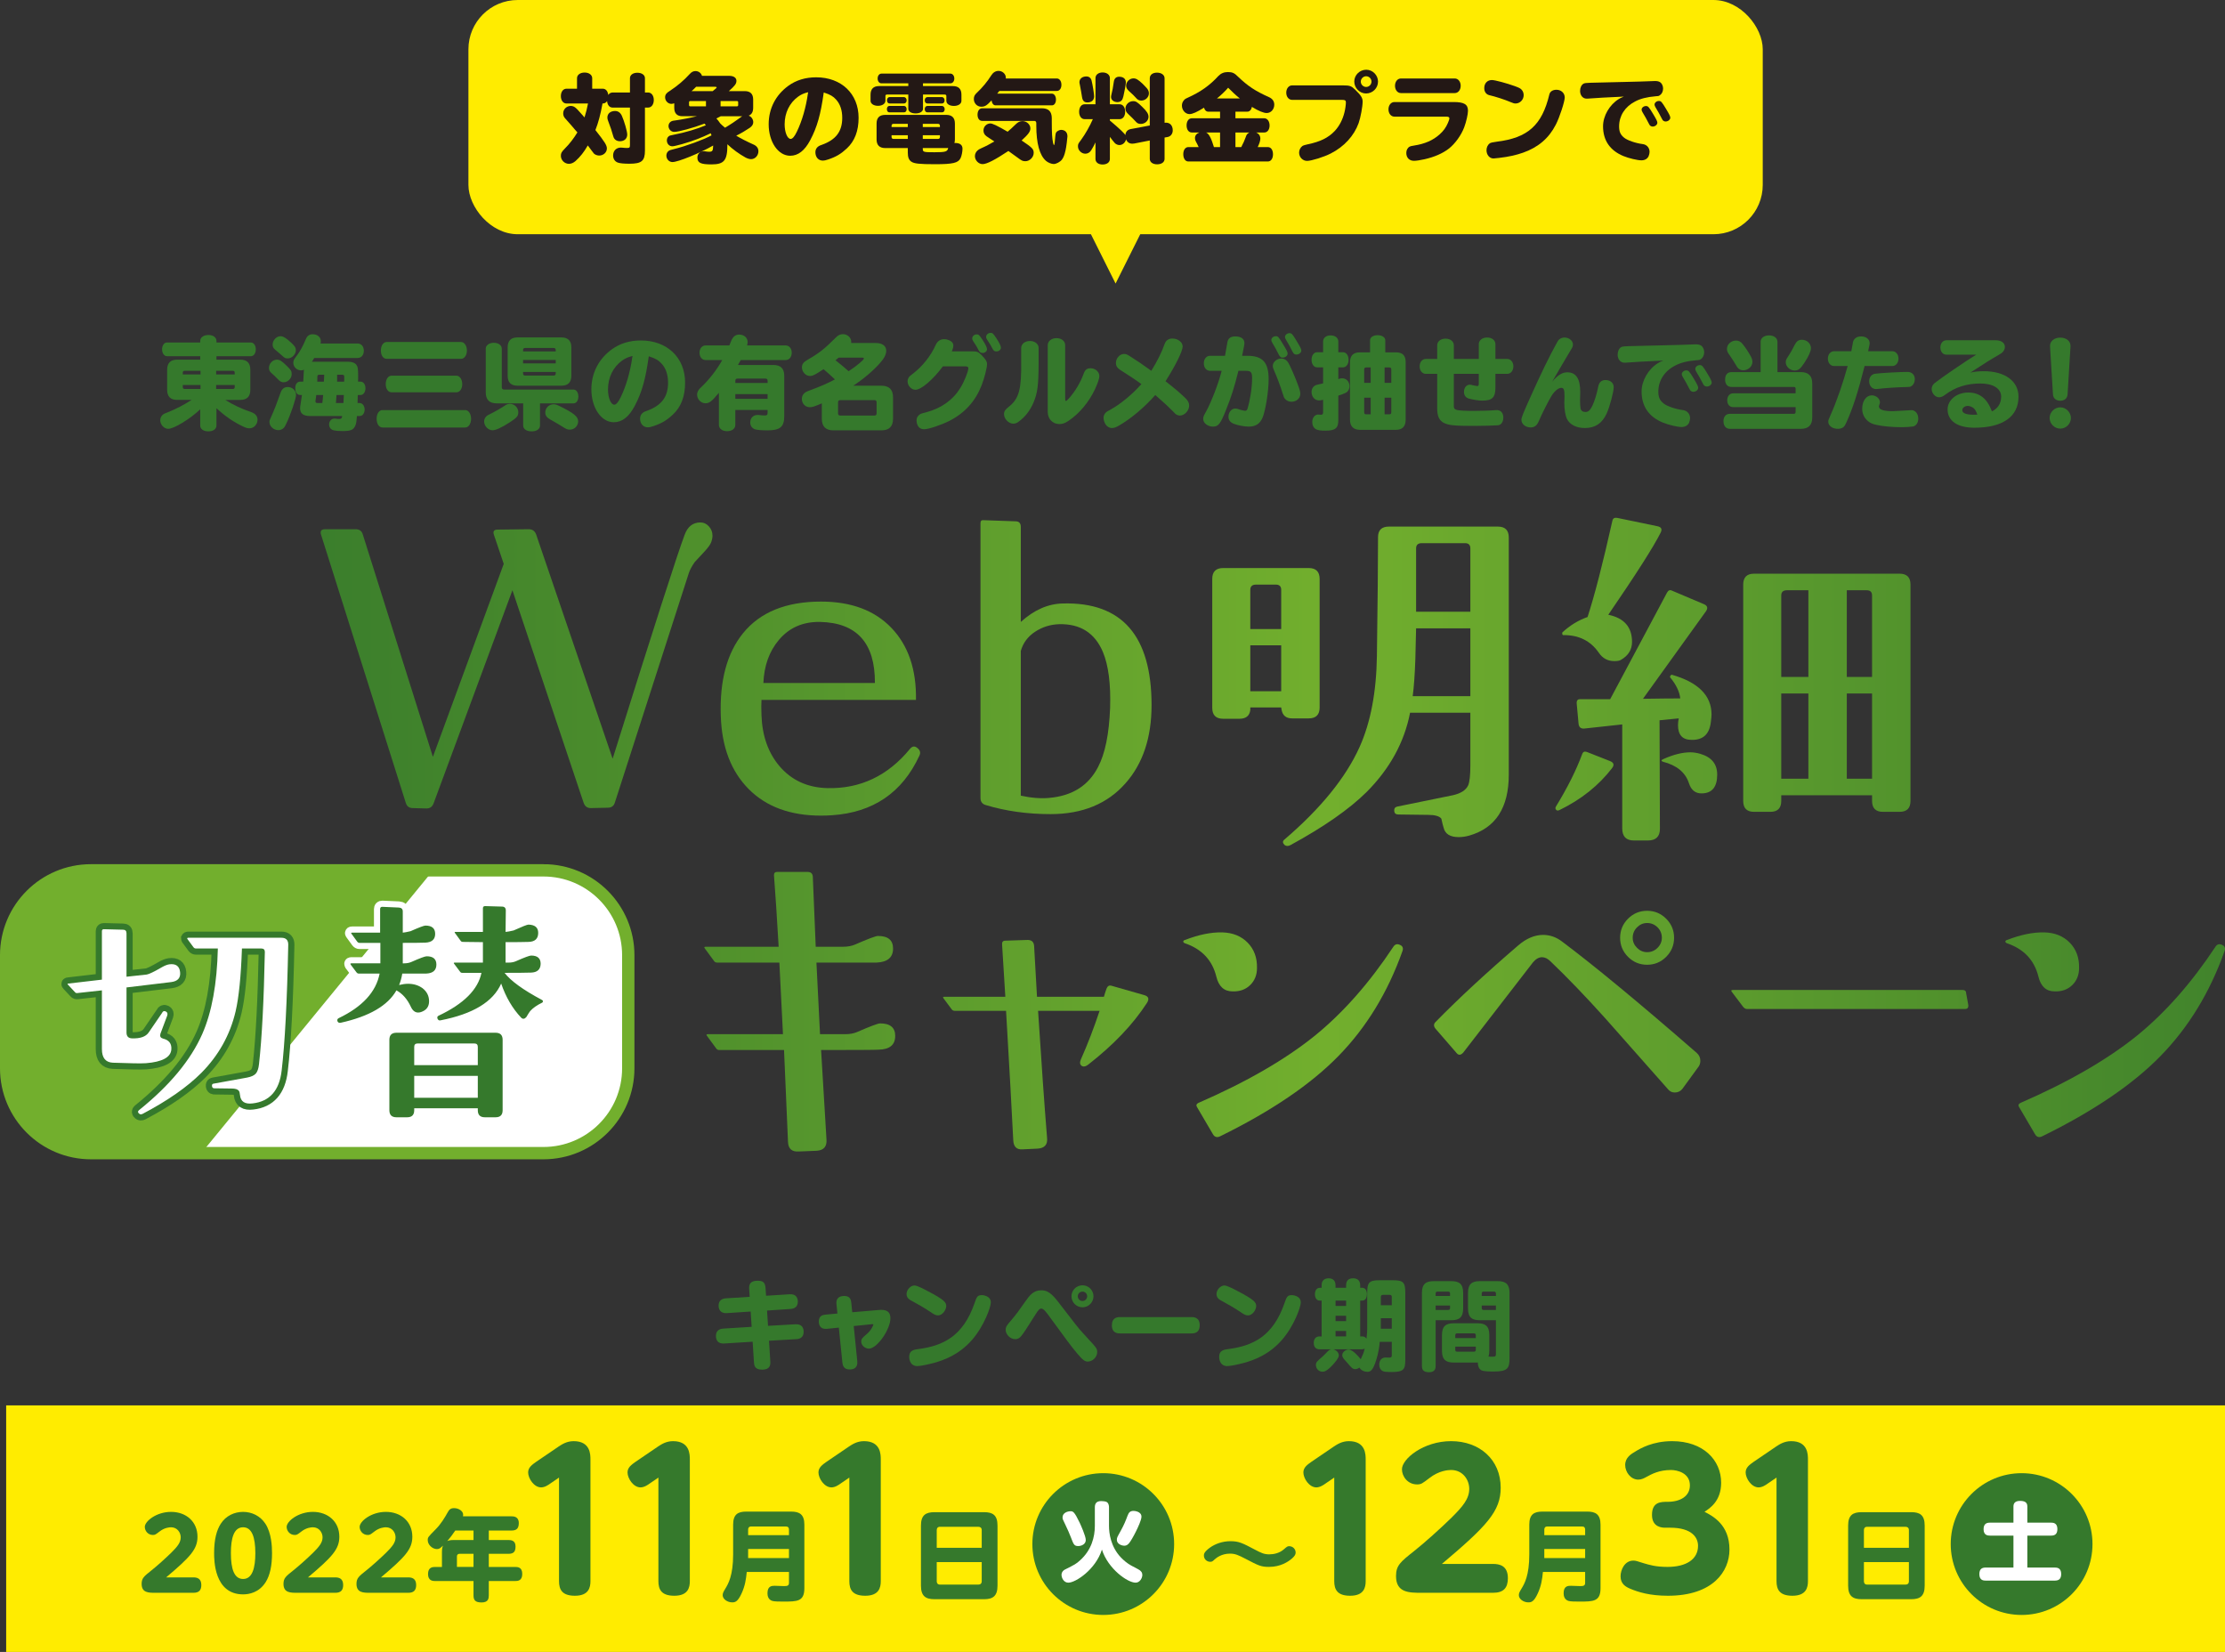 <?xml version="1.0" encoding="UTF-8"?><svg id="_レイヤー_2" xmlns="http://www.w3.org/2000/svg" width="361" height="268" xmlns:xlink="http://www.w3.org/1999/xlink" viewBox="0 0 361 268"><rect x="0" y="0" width="361" height="268" fill="#333333" stroke="none"/><defs><style>.cls-1,.cls-2{fill:#fff;}.cls-3{fill:#ffec00;}.cls-4{fill:#72af2d;}.cls-5{fill:#231815;}.cls-6{fill:#35792c;}.cls-7{fill:url(#_名称未設定グラデーション_25-11);}.cls-8{fill:url(#_名称未設定グラデーション_25-10);}.cls-9{stroke:#fff;}.cls-9,.cls-10{fill:none;}.cls-9,.cls-10,.cls-2{stroke-width:2px;}.cls-10{stroke:#35792c;}.cls-11{fill:url(#_名称未設定グラデーション_25-4);}.cls-12{fill:url(#_名称未設定グラデーション_25-6);}.cls-13{fill:url(#_名称未設定グラデーション_25-7);}.cls-14{fill:url(#_名称未設定グラデーション_25-9);}.cls-15{fill:url(#_名称未設定グラデーション_25-8);}.cls-16{fill:url(#_名称未設定グラデーション_25-3);}.cls-17{fill:url(#_名称未設定グラデーション_25-2);}.cls-18{fill:url(#_名称未設定グラデーション_25-5);}.cls-19{fill:url(#_名称未設定グラデーション_25);}.cls-2{stroke:#72af2d;}</style><linearGradient id="_名称未設定グラデーション_25" x1="35.027" y1="107.957" x2="396.3" y2="107.957" gradientUnits="userSpaceOnUse"><stop offset="0" stop-color="#35792c"/><stop offset=".5" stop-color="#72af2d"/><stop offset="1" stop-color="#35792c"/></linearGradient><linearGradient id="_名称未設定グラデーション_25-2" x1="35.027" y1="114.957" x2="396.3" y2="114.957" xlink:href="#_名称未設定グラデーション_25"/><linearGradient id="_名称未設定グラデーション_25-3" x1="35.027" y1="108.229" x2="396.3" y2="108.229" xlink:href="#_名称未設定グラデーション_25"/><linearGradient id="_名称未設定グラデーション_25-4" x1="35.027" y1="111.335" x2="396.3" y2="111.335" xlink:href="#_名称未設定グラデーション_25"/><linearGradient id="_名称未設定グラデーション_25-5" x1="35.027" y1="110.177" x2="396.3" y2="110.177" xlink:href="#_名称未設定グラデーション_25"/><linearGradient id="_名称未設定グラデーション_25-6" x1="35.027" y1="164.136" x2="396.3" y2="164.136" xlink:href="#_名称未設定グラデーション_25"/><linearGradient id="_名称未設定グラデーション_25-7" x1="35.027" y1="169.477" x2="396.3" y2="169.477" xlink:href="#_名称未設定グラデーション_25"/><linearGradient id="_名称未設定グラデーション_25-8" x1="35.027" y1="167.864" x2="396.3" y2="167.864" xlink:href="#_名称未設定グラデーション_25"/><linearGradient id="_名称未設定グラデーション_25-9" x1="35.027" y1="162.498" x2="396.3" y2="162.498" xlink:href="#_名称未設定グラデーション_25"/><linearGradient id="_名称未設定グラデーション_25-10" x1="35.027" y1="162.148" x2="396.3" y2="162.148" xlink:href="#_名称未設定グラデーション_25"/><linearGradient id="_名称未設定グラデーション_25-11" x1="35.027" y1="167.864" x2="396.3" y2="167.864" xlink:href="#_名称未設定グラデーション_25"/></defs><g id="design"><g><g><path class="cls-6" d="M28.765,64.879c-1.103,0-1.646-.543-1.646-1.646v-3.242c0-1.103,.543-1.646,1.646-1.646h3.72v-.559h-5.398c-.445,0-.79-.477-.79-1.119,0-.625,.345-1.103,.79-1.103h5.398v-.263c0-.559,.56-.955,1.333-.955,.774,0,1.3,.395,1.3,.955v.263h5.596c.445,0,.79,.478,.79,1.103,0,.642-.329,1.119-.79,1.119h-5.596v.559h3.852c1.103,0,1.646,.543,1.646,1.646v3.242c0,1.103-.543,1.646-1.646,1.646h-2.42c1.218,.774,2.65,1.449,4.197,1.975,.675,.23,1.037,.658,1.037,1.234,0,.757-.593,1.399-1.316,1.399-.33,0-.494-.049-1.07-.313-1.514-.724-2.831-1.613-4.28-2.946v2.814c0,.559-.527,.938-1.3,.938-.806,0-1.333-.379-1.333-.938v-2.633c-1.712,1.613-4.279,3.16-5.201,3.16-.658,0-1.284-.675-1.284-1.382,0-.395,.181-.757,.51-.988q.115-.082,.675-.296c1.333-.527,2.749-1.268,3.901-2.025h-2.321Zm3.769-4.131v-.592h-2.567c-.214,0-.313,.099-.313,.312v.28h2.88Zm0,1.712h-2.88v.33c0,.214,.099,.312,.313,.312h2.567v-.642Zm2.535-1.712h3.012v-.28c0-.214-.098-.312-.312-.312h-2.699v.592Zm0,2.354h2.699c.214,0,.312-.099,.312-.312v-.33h-3.012v.642Z"/><path class="cls-6" d="M46.504,59.333c.708,.691,.823,.872,.823,1.35,0,.708-.625,1.333-1.3,1.333-.329,0-.543-.099-.839-.395-.494-.51-.806-.806-1.169-1.119-.263-.23-.379-.461-.379-.806,0-.724,.593-1.35,1.3-1.35,.428,0,.774,.214,1.563,.988Zm1.531,4.723c0,.609-.889,3.242-1.596,4.691-.132,.28-.231,.461-.313,.576-.214,.28-.576,.461-.955,.461-.774,0-1.449-.609-1.449-1.316,0-.247,0-.264,.247-.79,.461-.987,.988-2.353,1.564-3.999,.214-.593,.592-.889,1.152-.889,.758,0,1.35,.559,1.35,1.267Zm-.774-8.444c.593,.56,.741,.79,.741,1.202,0,.675-.642,1.334-1.317,1.334-.345,0-.527-.083-.856-.395-.329-.296-.79-.708-1.168-1.004-.313-.264-.428-.494-.428-.856,0-.692,.625-1.35,1.284-1.35,.428,0,.938,.312,1.744,1.069Zm10.781,8.674v.115l-.033,.987h.346c.461,0,.806,.461,.806,1.053,0,.609-.346,1.053-.806,1.053h-.445c-.082,1.004-.115,1.234-.28,1.597-.296,.658-.741,.839-2.074,.839-.576,0-1.119-.049-1.399-.115-.477-.115-.757-.461-.757-.955,0-.56,.379-.955,.889-.955,.065,0,.099,0,.214,.016,.165,.033,.362,.049,.511,.049,.345,0,.461-.099,.51-.477h-5.185c-1.119,0-1.646-.395-1.646-1.251,0-.181,.016-.345,.115-.955,.082-.51,.132-.79,.181-1.202h-.28c-.493,0-.806-.444-.806-1.119,0-.625,.313-1.053,.806-1.053h.494c.049-.708,.049-.741,.082-1.564,.017-.197,.017-.263,.033-.362-.181,.066-.329,.099-.477,.099-.674,0-1.25-.559-1.25-1.218,0-.329,.082-.543,.345-.872,.625-.774,1.235-1.86,1.679-2.963,.214-.543,.576-.806,1.103-.806,.79,0,1.333,.461,1.333,1.136,0,.115-.016,.23-.049,.362h5.991c.625,0,1.037,.461,1.037,1.185,0,.708-.412,1.169-1.037,1.169h-7.011c-.148,.263-.247,.428-.379,.609h5.925c.625,0,1.053,.181,1.316,.527,.231,.346,.264,.625,.264,2.041,0,.197,0,.362-.017,.658h.412c.461,0,.79,.445,.79,1.069,0,.625-.346,1.103-.79,1.103h-.445l-.017,.198Zm-6.731-.198l-.017,.165q-.099,.675-.099,.708c-.016,.082-.016,.115-.016,.148,0,.198,.115,.28,.379,.28h.74c.066-.527,.066-.576,.083-.774,.016-.181,.016-.246,.049-.527h-1.119Zm1.234-2.172c.049-.741,.049-.806,.049-1.119h-.79c-.296,.017-.33,.082-.313,.593l-.017,.527h1.07Zm2.041,2.304c-.033,.527-.049,.79-.082,1.168h1.218c.033-.559,.033-.592,.065-1.3h-1.185l-.017,.132Zm1.251-2.304l.017-.346v-.445c0-.263-.082-.329-.379-.329h-.774v1.119h1.135Z"/><path class="cls-6" d="M75.475,66.526c.543,0,.955,.609,.955,1.415s-.411,1.415-.955,1.415h-13.414c-.559,0-.955-.592-.955-1.432,0-.806,.411-1.399,.955-1.399h13.414Zm-.675-11.044c.543,0,.955,.609,.955,1.382s-.411,1.35-.955,1.35h-12.048c-.576,0-.955-.543-.955-1.35s.395-1.382,.955-1.382h12.048Zm-.757,5.464c.543,0,.955,.593,.955,1.366,0,.773-.395,1.333-.955,1.333h-10.501c-.559,0-.955-.543-.955-1.333,0-.79,.395-1.366,.955-1.366h10.501Z"/><path class="cls-6" d="M84.094,66.887c0,.609-.23,.872-1.366,1.613-1.284,.84-2.288,1.3-2.798,1.3-.724,0-1.382-.675-1.382-1.432,0-.362,.181-.724,.493-.938,.099-.066,.148-.099,.428-.231,.889-.444,1.942-1.053,2.469-1.415,.247-.181,.51-.263,.806-.263,.741,0,1.35,.609,1.35,1.366Zm3.522,2.156c0,.559-.543,.938-1.35,.938-.839,0-1.382-.379-1.382-.938v-3.605h-4.279c-1.202,0-1.794-.592-1.794-1.794v-7.078c0-.543,.559-.955,1.3-.955,.757,0,1.3,.395,1.3,.955v6.222c0,.28,.115,.411,.411,.411h11.241c.445,0,.774,.477,.774,1.135,0,.642-.329,1.103-.774,1.103h-5.448v3.605Zm3.456-14.303c1.086,0,1.629,.543,1.629,1.629v4.575c0,1.086-.543,1.629-1.629,1.629h-7.077c-1.103,0-1.629-.527-1.629-1.629v-4.575c0-1.103,.527-1.629,1.629-1.629h7.077Zm-.905,2.041c-.017-.214-.115-.329-.329-.329h-4.641c-.23,0-.329,.115-.329,.329v.23h5.3v-.23Zm0,1.613h-5.3v.56h5.3v-.56Zm-5.3,1.942v.263c0,.214,.099,.329,.329,.329h4.641c.214,0,.312-.115,.329-.329v-.263h-5.3Zm5.826,5.497c2.403,1.169,3.111,1.745,3.111,2.535,0,.724-.609,1.333-1.35,1.333-.346,0-.51-.065-.922-.312-.609-.395-1.267-.774-2.288-1.35-.543-.313-.774-.642-.774-1.135,0-.724,.609-1.317,1.334-1.317,.28,0,.526,.066,.889,.247Z"/><path class="cls-6" d="M102.975,65.867c-.938,1.778-2.057,2.633-3.39,2.633-2.041,0-3.637-2.354-3.637-5.332,0-2.633,1.169-4.922,3.308-6.485,1.333-.971,2.914-1.449,4.724-1.449,4.262,0,7.176,2.782,7.176,6.847,0,2.222-.658,3.95-1.991,5.185-.988,.922-1.81,1.416-3.143,1.86-.445,.148-.659,.198-.906,.198-.757,0-1.268-.576-1.268-1.432,0-.411,.181-.757,.527-.987,.131-.099,.23-.132,.593-.264,2.37-.856,3.423-2.255,3.423-4.559,0-1.267-.346-2.32-1.037-3.077-.494-.56-.988-.84-1.992-1.169q-.032-.017-.099-.033c-.526,3.752-1.119,5.859-2.288,8.065Zm-.345-8.114c-.708,.164-1.218,.395-1.712,.757-1.449,1.053-2.272,2.732-2.272,4.674,0,1.35,.461,2.469,1.02,2.469,.313,0,.658-.412,1.053-1.234,.873-1.811,1.531-4.082,1.86-6.419l.05-.247Z"/><path class="cls-6" d="M125.527,59.217c1.12,0,1.713,.576,1.713,1.712v6.601c0,1.728-.675,2.288-2.733,2.288-.856,0-1.695-.066-1.991-.165-.477-.148-.79-.576-.79-1.103,0-.74,.477-1.234,1.202-1.234,.082,0,.114,0,.28,.017,.28,.049,.625,.065,.905,.065,.33,0,.428-.099,.428-.428v-.461h-5.235v2.419c0,.609-.526,1.021-1.333,1.021-.789,0-1.333-.411-1.333-1.021v-5.201c-1.169,1.399-1.547,1.696-2.172,1.696-.74,0-1.366-.642-1.366-1.416,0-.263,.115-.576,.296-.806q.082-.132,.444-.461c1.235-1.169,2.502-2.815,3.342-4.329h-2.699c-.576,0-.988-.494-.988-1.185,0-.692,.412-1.185,.988-1.185h3.85c.214-.527,.231-.576,.281-.692,.295-.724,.707-1.07,1.316-1.07,.79,0,1.366,.511,1.366,1.202,0,.181-.033,.379-.083,.56h6.255c.576,0,.988,.493,.988,1.185,0,.691-.412,1.185-.988,1.185h-7.291c-.148,.28-.23,.428-.444,.806h5.793Zm-.987,2.551c0-.23-.115-.346-.346-.346h-4.542c-.231,0-.346,.115-.346,.346v.362h5.235v-.362Zm-5.235,2.172v.758h5.235v-.758h-5.235Z"/><path class="cls-6" d="M142.999,62.575c1.268,0,1.894,.625,1.894,1.893v3.456c0,1.268-.626,1.893-1.894,1.893h-7.769c-1.266,0-1.892-.625-1.892-1.893v-2.485c-1.201,.511-1.547,.625-1.958,.625-.725,0-1.284-.592-1.284-1.366,0-.428,.198-.79,.559-1.037q.181-.132,.856-.379c1.333-.477,2.864-1.135,3.95-1.728-.576-.559-1.185-1.103-1.844-1.662-1.382,.922-1.76,1.103-2.221,1.103-.659,0-1.284-.658-1.284-1.382,0-.543,.231-.856,.921-1.251,1.844-1.053,2.782-1.794,4.576-3.605,.394-.395,.724-.543,1.184-.543,.708,0,1.316,.576,1.316,1.234,0,.082,0,.115-.015,.198h3.983c1.07,0,1.712,.461,1.712,1.251,0,.576-.313,1.218-.988,1.975-1.069,1.218-2.599,2.535-4.361,3.703h4.559Zm-5.217-2.419c1.316-.872,2.386-1.778,2.386-2.008,0-.083-.115-.132-.345-.132h-3.753c-.264,.23-.362,.296-.511,.428,1.152,.922,1.399,1.136,2.123,1.778l.099-.065Zm-1.81,6.896c0,.246,.115,.362,.362,.362h5.53c.248,0,.362-.115,.362-.362v-1.778c0-.247-.114-.362-.362-.362h-5.53c-.246,0-.362,.115-.362,.362v1.778Z"/><path class="cls-6" d="M157.689,56.996c.807,0,1.037,.082,1.514,.559,.742,.757,.939,1.086,.939,1.531,0,.593-.428,2.271-.872,3.407-1.005,2.584-2.716,4.493-5.218,5.777-1.333,.675-3.39,1.366-4.098,1.366-.511,0-.872-.214-1.07-.642-.115-.23-.181-.543-.181-.774,0-.428,.198-.79,.559-1.004,.214-.132,.231-.132,.938-.312,2.485-.642,4.396-1.992,5.613-3.967,.625-1.004,1.3-2.682,1.3-3.209,0-.214-.164-.296-.526-.296h-3.605c-1.629,2.189-3.522,3.802-4.46,3.802-.658,0-1.268-.658-1.268-1.366,0-.296,.115-.593,.33-.823q.082-.082,.559-.445c1.547-1.185,2.913-2.913,3.671-4.641,.28-.609,.757-.938,1.365-.938,.264,0,.544,.065,.824,.181,.461,.198,.675,.477,.675,.872,0,.181-.033,.362-.132,.625l-.017,.049-.032,.099c0,.016-.017,.049-.067,.148h3.259Zm1.712-1.876c.477,.724,.742,1.267,.742,1.531,0,.329-.33,.609-.725,.609-.313,0-.477-.115-.658-.477-.181-.379-.444-.823-.889-1.481-.099-.148-.131-.264-.131-.395,0-.362,.329-.658,.724-.658,.33,0,.412,.082,.938,.872Zm2.256-.247c.477,.724,.74,1.267,.74,1.531,0,.329-.329,.609-.724,.609-.313,0-.477-.115-.658-.477-.182-.379-.445-.823-.889-1.481-.099-.148-.132-.263-.132-.395,0-.345,.33-.658,.725-.658,.329,0,.411,.082,.938,.872Z"/><path class="cls-6" d="M168.512,58.51v.51c-.015,3.489-.181,4.773-.839,6.304-.559,1.316-1.366,2.337-2.435,3.111-.296,.214-.544,.296-.84,.296-.74,0-1.497-.773-1.497-1.531,0-.477,.164-.724,.822-1.25,1.629-1.317,2.025-2.815,1.959-7.44v-2.057c0-.642,.609-1.135,1.415-1.135,.807,0,1.415,.477,1.415,1.135v2.057Zm4.312,6.139c0,.28,.033,.395,.115,.395s.198-.098,.477-.395c.988-1.103,1.877-2.568,2.386-3.983,.231-.675,.544-.922,1.135-.922,.79,0,1.432,.576,1.432,1.284,0,.362-.28,1.202-.724,2.14-.988,2.09-2.534,3.933-4.279,5.102-.559,.379-.971,.527-1.482,.527-1.085,0-1.892-.839-1.892-1.959v-10.846c0-.642,.609-1.136,1.415-1.136,.807,0,1.415,.477,1.415,1.136v8.657Z"/><path class="cls-6" d="M187.441,64.089c-1.745,1.975-3.867,3.77-5.81,4.905-.576,.346-.872,.445-1.218,.445-.445,0-.807-.231-1.07-.642-.181-.329-.296-.691-.296-1.004,0-.362,.148-.675,.444-.938q.149-.115,.757-.445c1.581-.872,3.522-2.485,4.938-4.098-.774-.576-1.909-1.334-3.49-2.338-.444-.296-.642-.625-.642-1.086,0-.774,.625-1.465,1.316-1.465,.296,0,.527,.082,.921,.345,1.137,.708,2.173,1.416,3.506,2.387,.938-1.498,1.728-3.095,2.172-4.378,.198-.559,.642-.856,1.251-.856,.906,0,1.663,.592,1.663,1.3,0,.74-1.202,3.16-2.782,5.629,1.596,1.251,2.206,1.761,3.242,2.749,.412,.411,.593,.757,.593,1.202,0,.806-.742,1.613-1.499,1.613-.246,0-.526-.099-.74-.28q-.082-.066-.379-.395c-.642-.658-1.399-1.366-2.666-2.469l-.214-.182Z"/><path class="cls-6" d="M196.322,60.156c-.576,0-1.005-.511-1.005-1.218s.428-1.218,1.005-1.218h2.435c.198-1.086,.28-1.58,.363-2.073,.099-.741,.509-1.07,1.283-1.07,.955,0,1.499,.395,1.499,1.07,0,.23-.099,.757-.33,1.876l-.05,.197h.857c2.485,0,3.455,1.07,3.455,3.819,0,1.942-.509,5.102-1.003,6.254-.428,.971-1.119,1.415-2.239,1.415-.69,0-1.744-.197-2.419-.461-.576-.23-.857-.609-.857-1.152,0-.724,.494-1.316,1.103-1.316,.198,0,.379,.033,.658,.148,.132,.049,.494,.148,.79,.197,.099,.017,.115,.017,.164,.017,.181,0,.28-.099,.362-.312,.428-1.366,.757-3.456,.757-4.971,0-.987-.196-1.201-1.053-1.201h-1.168c-.675,2.716-1.135,4.164-2.008,6.336-.906,2.288-1.251,2.716-2.123,2.716-.839,0-1.581-.575-1.581-1.234,0-.345,.067-.51,.461-1.202,.889-1.629,2.041-4.641,2.535-6.616h-1.892Zm11.867-4.28c.576,.938,.724,1.251,.724,1.498,0,.329-.379,.642-.789,.642-.313,0-.445-.099-.675-.543-.248-.527-.609-1.185-1.021-1.86-.131-.214-.164-.329-.164-.461,0-.312,.345-.609,.724-.609,.363,0,.462,.099,1.202,1.333Zm.839,2.979c.296,.493,1.087,2.288,1.497,3.407,.346,.921,.445,1.284,.445,1.646,0,.708-.626,1.268-1.432,1.268-.428,0-.824-.182-1.07-.494-.132-.165-.164-.23-.313-.708-.395-1.3-1.085-3.111-1.415-3.802-.148-.312-.231-.592-.231-.823,0-.625,.659-1.185,1.383-1.185,.461,0,.889,.264,1.135,.692Zm1.383-3.473c.576,.939,.724,1.251,.724,1.498,0,.329-.379,.642-.79,.642-.312,0-.444-.099-.675-.543-.246-.527-.608-1.185-1.02-1.86-.132-.214-.164-.329-.164-.461,0-.312,.345-.609,.724-.609,.362,0,.461,.099,1.202,1.333Z"/><path class="cls-6" d="M214.67,55.399c0-.593,.511-.987,1.219-.987,.74,0,1.25,.411,1.25,.987v1.744h.742c.543,0,.921,.511,.921,1.235s-.379,1.218-.921,1.218h-.742v1.909c.231-.099,.428-.132,.609-.132,.708,0,1.202,.543,1.202,1.284,0,.477-.231,.889-.643,1.087-.164,.082-.608,.263-1.169,.444v3.983c0,1.3-.493,1.696-2.107,1.696-.772,0-1.218-.066-1.514-.23-.395-.214-.608-.642-.608-1.185,0-.675,.427-1.202,.955-1.202,.032,0,.082,0,.148,.017l.33,.017c.23,0,.329-.132,.329-.395v-2.025c-.362,.083-.477,.099-.642,.099-.708,0-1.234-.576-1.234-1.382,0-.461,.246-.889,.642-1.07,.099-.049,.164-.065,.494-.148,.345-.066,.477-.099,.74-.165v-2.601h-.971c-.526,0-.905-.51-.905-1.234,0-.708,.379-1.218,.905-1.218h.971v-1.744Zm11.801,1.761c1.087,0,1.596,.51,1.596,1.597v9.315c0,1.119-.526,1.663-1.613,1.663h-5.761c-1.102,0-1.662-.56-1.662-1.663v-9.283c0-1.086,.526-1.629,1.629-1.629h1.629v-1.959c0-.477,.509-.823,1.234-.823,.707,0,1.234,.346,1.234,.823v1.959h1.712Zm-4.081,4.954v-2.502h-.742c-.213,0-.312,.099-.312,.312v2.189h1.053Zm-1.053,2.403v2.387c0,.214,.099,.312,.312,.312h.742v-2.699h-1.053Zm3.308-2.403h1.087v-2.189c0-.214-.099-.312-.313-.312h-.774v2.502Zm0,5.102h.774c.214,0,.313-.099,.313-.312v-2.387h-1.087v2.699Z"/><path class="cls-6" d="M239.929,55.844c0-.625,.559-1.087,1.35-1.087s1.35,.445,1.35,1.087v2.386h1.909c.576,0,1.003,.51,1.003,1.202,0,.708-.427,1.218-1.003,1.218h-1.909v2.222c0,1.613-.511,2.123-2.14,2.123-.526,0-1.497-.148-2.156-.329-.527-.148-.807-.527-.807-1.086,0-.675,.395-1.169,.938-1.169,.164,0,.263,.017,.461,.083,.198,.049,.643,.132,.774,.132,.165,0,.231-.115,.231-.362v-1.613h-4.049v5.267c0,.346,.132,.494,.511,.593,.412,.099,1.399,.148,2.683,.148,1.102,0,2.798-.049,3.505-.115,.115-.016,.214-.016,.28-.016,.643,0,1.053,.477,1.053,1.218,0,.527-.198,.939-.526,1.135-.115,.066-.231,.099-.379,.115-.593,.049-2.519,.099-3.984,.099-2.995,0-3.949-.099-4.707-.461-.789-.379-1.136-1.103-1.136-2.37v-5.613h-1.842c-.576,0-1.005-.51-1.005-1.218,0-.692,.428-1.202,1.005-1.202h1.842v-2.206c0-.625,.559-1.086,1.35-1.086s1.35,.444,1.35,1.086v2.206h4.049v-2.386Z"/><path class="cls-6" d="M254.299,60.402c1.4,0,2.09,1.037,2.09,3.177,0,.181,0,.264-.015,.692-.017,.198-.017,.395-.017,.592,0,.56,.032,1.169,.082,1.399,.082,.362,.362,.576,.774,.576,.494,0,.774-.263,1.152-1.021,.345-.724,.74-2.024,.938-3.061,.132-.74,.526-1.103,1.185-1.103,.789,0,1.333,.477,1.333,1.152,0,.774-.658,3.242-1.152,4.296-.742,1.597-1.86,2.338-3.539,2.338-1.35,0-2.403-.527-2.88-1.449-.264-.51-.445-1.547-.445-2.633,0-.099,0-.28,.017-.477,.017-.28,.017-.477,.017-.593,0-1.037-.115-1.366-.511-1.366-.477,0-1.085,.494-1.596,1.3-.428,.675-1.646,3.077-2.041,4.049-.312,.757-.707,1.07-1.35,1.07-.839,0-1.497-.543-1.497-1.251,0-.346,.246-.955,1.415-3.572,1.877-4.164,3.061-6.6,4.362-8.954,.181-.329,.214-.362,.329-.477,.231-.197,.559-.329,.889-.329,.74,0,1.366,.527,1.366,1.119,0,.296-.05,.428-.379,.955-.757,1.251-2.041,3.456-2.996,5.102,.921-1.086,1.629-1.531,2.469-1.531Z"/><path class="cls-6" d="M269.67,56.025c2.288-.049,3.818-.099,4.099-.115,.543-.033,1.119-.049,1.365-.049,.675,0,1.037,.198,1.251,.708,.082,.182,.115,.379,.115,.576,0,.477-.214,.906-.543,1.119-.214,.148-.231,.148-.757,.181-1.4,.115-2.552,.395-3.456,.889-1.712,.889-2.683,2.436-2.683,4.197,0,.889,.213,1.399,.839,1.909,.526,.445,1.958,.939,3.143,1.087,.692,.082,1.169,.625,1.169,1.316,0,.214-.065,.51-.164,.741-.214,.444-.643,.691-1.219,.691-.675,0-2.122-.346-3.045-.724-2.271-.938-3.44-2.649-3.44-5.037,0-1.744,1.087-3.637,2.666-4.608,.296-.182,.33-.198,.856-.412-2.534,.115-5.003,.247-6.155,.346h-.165c-.625,0-1.085-.559-1.085-1.3,0-.559,.23-1.037,.592-1.234q.198-.132,1.185-.148l5.431-.132Zm5.136,5.398c.559,.922,.724,1.268,.724,1.498,0,.329-.379,.642-.79,.642-.198,0-.394-.099-.509-.246q-.05-.066-.165-.296c-.28-.56-.724-1.366-1.037-1.86-.115-.214-.164-.33-.164-.461,0-.312,.345-.609,.724-.609s.494,.132,1.219,1.333Zm2.189-.856c.559,.922,.724,1.267,.724,1.498,0,.329-.379,.642-.789,.642-.198,0-.395-.099-.511-.247q-.05-.065-.164-.296c-.28-.56-.725-1.366-1.038-1.86-.114-.214-.164-.329-.164-.461,0-.312,.346-.609,.725-.609s.493,.132,1.218,1.333Z"/><path class="cls-6" d="M291.334,63.069c0-.198-.099-.296-.296-.296h-10.139c-.626,0-1.005-.461-1.005-1.202s.379-1.202,1.005-1.202h4.756v-4.921c0-.609,.559-1.037,1.366-1.037s1.366,.428,1.366,1.037v4.921h3.802c1.234,0,1.844,.609,1.844,1.844v5.513c0,1.235-.609,1.844-1.844,1.844h-11.522c-.642,0-1.037-.477-1.037-1.234,0-.741,.395-1.202,1.037-1.202h10.369c.198,0,.296-.099,.296-.296v-.79h-10.122c-.593,0-.971-.444-.971-1.102,0-.675,.395-1.136,.971-1.136h10.122v-.74Zm-8.559-7.209c.544,.692,.856,1.185,1.318,2.008,.148,.264,.23,.576,.23,.856,0,.724-.692,1.35-1.497,1.35-.33,0-.658-.148-.872-.395-.082-.083-.082-.099-.246-.362-.313-.559-.84-1.35-1.152-1.794-.264-.346-.363-.609-.363-.922,0-.741,.675-1.35,1.482-1.35,.444,0,.774,.181,1.102,.609Zm11.044,.625c0,.494-.345,1.268-1.037,2.337-.675,1.021-.988,1.284-1.613,1.284-.757,0-1.432-.625-1.432-1.334,0-.312,.065-.477,.362-.921,.379-.56,.839-1.382,1.135-1.992,.263-.51,.609-.74,1.119-.74,.807,0,1.465,.609,1.465,1.366Z"/><path class="cls-6" d="M297.573,59.382c-.576,0-1.003-.511-1.003-1.202,0-.692,.427-1.202,1.003-1.202h2.798l.017-.099c.065-.296,.115-.576,.164-.872,.033-.099,.05-.23,.065-.379,.099-.658,.593-1.053,1.333-1.053,.824,0,1.4,.461,1.4,1.119q0,.148-.181,.955l-.067,.329h3.918c.576,0,1.003,.51,1.003,1.202,0,.691-.427,1.202-1.003,1.202h-4.494c-1.053,4.197-1.941,6.946-2.978,9.201q-.231,.51-.395,.658c-.214,.214-.576,.329-.955,.329-.889,0-1.564-.494-1.564-1.152,0-.247,.017-.28,.362-1.07,.971-2.139,2.09-5.398,2.782-7.966h-2.206Zm12.575,7.159c.609,0,1.087,.593,1.087,1.366,0,.658-.346,1.185-.872,1.284-.28,.049-1.219,.115-1.81,.115-1.449,0-3.16-.148-4.115-.379-.593-.132-.939-.28-1.284-.543-.658-.511-1.02-1.235-1.02-2.057,0-1.268,.658-2.189,1.563-2.189,.692,0,1.316,.527,1.316,1.119,0,.115-.015,.198-.082,.362-.049,.115-.082,.231-.082,.33,0,.51,.74,.757,2.256,.757l3.045-.165Zm.526-5.037c0,.477-.198,.905-.526,1.119-.214,.148-.248,.148-.79,.165-1.268,.016-3.555,.164-4.756,.312-.115,.017-.164,.017-.231,.017-.642,0-1.102-.543-1.102-1.268,0-.658,.379-1.135,.955-1.218,.856-.115,4.016-.296,5.267-.296,.707,0,1.184,.477,1.184,1.168Z"/><path class="cls-6" d="M315.793,57.539c-.559,0-.971-.477-.971-1.168,0-.675,.412-1.169,.971-1.169h8.015c.906,0,1.482,.428,1.482,1.086,0,.362-.198,.724-.527,.988q-.099,.082-.477,.296c-1.003,.559-2.599,1.563-4.607,2.88,.526-.148,1.382-.23,2.206-.23,3.423,0,5.612,1.613,5.612,4.131,0,3.242-2.551,5.037-7.176,5.037-2.716,0-4.329-1.103-4.329-2.979,0-1.514,1.482-2.732,3.358-2.732,1.827,0,3.078,.987,3.835,3.061,.988-.494,1.497-1.316,1.497-2.403,0-1.3-1.3-2.123-3.373-2.123-2.222,0-4.066,.592-5.712,1.826-.345,.28-.692,.412-.988,.412-.625,0-1.201-.658-1.201-1.35,0-.346,.164-.692,.461-.938,1.169-.922,5.02-3.555,6.765-4.625h-4.84Zm4.461,8.707c-.264-.23-.675-.395-.988-.395-.477,0-.889,.312-.889,.691,0,.494,.626,.741,1.892,.741,.132,0,.296,0,.544-.017-.165-.494-.346-.823-.559-1.021Z"/><path class="cls-6" d="M336,67.809c0,.938-.789,1.728-1.728,1.728-.938,0-1.728-.79-1.728-1.728,0-.939,.807-1.728,1.728-1.728,.922,0,1.728,.806,1.728,1.728Zm-.543-3.835c-.033,.642-.494,1.037-1.185,1.037-.69,0-1.152-.395-1.184-1.037l-.477-7.769c-.05-.823,.658-1.432,1.662-1.432,1.021,0,1.712,.609,1.663,1.432l-.477,7.769Z"/></g><g><polygon class="cls-3" points="181 46 187 34 175 34 181 46"/><g><rect class="cls-3" x="76" width="210" height="38" rx="8" ry="8"/><g><path class="cls-5" d="M93.62,12.685c0-.537,.505-.916,1.232-.916,.709,0,1.231,.379,1.231,.916v1.705h1.705c.489,0,.821,.379,.9,1.01,.173-.253,.41-.395,.725-.395h2.795v-2.32c0-.521,.489-.884,1.2-.884,.727,0,1.232,.363,1.232,.884v2.32h.505c.552,0,.931,.505,.931,1.216,0,.726-.379,1.231-.931,1.231h-.505v6.978c0,1.673-.537,2.131-2.495,2.131-.9,0-1.579-.063-1.911-.189-.473-.173-.758-.599-.758-1.152,0-.758,.505-1.278,1.263-1.278,.063,0,.112,0,.238,.015,.22,.032,.552,.048,.772,.048,.379,0,.458-.079,.458-.458v-6.094h-2.795c-.52,0-.852-.394-.915-1.058-.173,.269-.411,.395-.711,.395h-.031c-.332,1.815-.68,3.126-1.153,4.31,1.516,1.925,1.862,2.463,1.862,2.983,0,.631-.552,1.152-1.247,1.152-.3,0-.648-.126-.852-.316q-.079-.079-.458-.599c-.159-.237-.285-.395-.537-.727-.631,1.09-1.214,1.831-2.005,2.542-.332,.284-.695,.442-1.057,.442-.711,0-1.31-.6-1.31-1.295,0-.442,.11-.631,.678-1.215,.725-.711,1.452-1.674,2.005-2.589l-.379-.427-.536-.631-1.059-1.2c-.236-.253-.33-.505-.33-.836,0-.664,.552-1.2,1.231-1.2,.316,0,.601,.126,.853,.363,.173,.158,.189,.173,.884,.947l.489,.552c.236-.742,.41-1.42,.568-2.257h-3.489c-.536,0-.915-.489-.915-1.2s.379-1.2,.915-1.2h1.705v-1.705Zm7.278,6.109c.379,.837,.868,2.526,.868,3.031,0,.664-.473,1.09-1.2,1.09-.395,0-.742-.173-.931-.474q-.079-.126-.173-.457c-.175-.679-.411-1.358-.79-2.353-.094-.236-.126-.363-.126-.568,0-.631,.505-1.057,1.247-1.057,.49,0,.869,.268,1.106,.789Z"/><path class="cls-5" d="M122.198,17.484c0,.663-.236,1.09-.727,1.279,.427,.142,.743,.599,.743,1.057,0,.347-.189,.648-.568,.916-.554,.379-1.452,.916-2.196,1.278,.743,.442,1.817,.995,2.748,1.405,.568,.236,.852,.615,.852,1.121,0,.695-.536,1.279-1.184,1.279-.269,0-.584-.095-.915-.269-1.027-.568-2.069-1.326-2.937-2.147,.016,2.621-.505,3.268-2.589,3.268-1.736,0-2.273-.253-2.273-1.105,0-.615,.426-1.027,1.074-1.027,.095,0,.142,0,.3,.032,.175,.031,.379,.047,.568,.047,.379,0,.521-.11,.568-.426,.016-.095,.016-.142,.032-.316q0-.174,.016-.269c-2.132,1.231-5.699,2.684-6.6,2.684-.552,0-.994-.474-.994-1.058,0-.331,.157-.615,.426-.789,.142-.079,.236-.111,.805-.253,1.974-.49,4.736-1.5,6.095-2.226-.047-.142-.079-.236-.126-.347-1.389,.679-2.984,1.295-4.673,1.768-.853,.237-1.358,.347-1.563,.347-.505,0-.884-.41-.884-.963,0-.347,.173-.631,.489-.773q.126-.048,.711-.158c1.689-.316,3.757-.931,5.13-1.516-.078-.095-.126-.158-.22-.269-1.878,.711-4.2,1.342-4.926,1.342-.505,0-.916-.426-.916-.963,0-.331,.206-.647,.505-.773,.126-.063,.175-.063,.727-.142,.994-.142,2.367-.411,3.363-.664h-2.336c-.869,0-1.326-.457-1.326-1.357v-.742c-.189,.063-.332,.095-.474,.095-.536,0-1.01-.489-1.01-1.057,0-.427,.206-.711,.711-1.01,1.279-.837,2.353-1.753,3.268-2.763,.316-.347,.601-.49,.963-.49,.473,0,.915,.316,1.041,.774h4.42c.727,0,1.169,.316,1.169,.805,0,.474-.222,.774-1.232,1.674h2.574c.915,0,1.373,.457,1.373,1.373v1.326Zm-10.199-1.09c-.141,0-.204,.063-.204,.206v.442c0,.142,.063,.206,.204,.206h2.542v-.853h-2.542Zm3.632-1.61c.473-.363,.648-.537,.648-.616,0-.063-.112-.095-.332-.095h-3c-.22,.236-.568,.568-.742,.711h3.426Zm.599,4.436c.206,.205,.379,.442,.617,.789,.22,.221,.363,.363,.789,.711,.805-.474,1.864-1.184,2.495-1.658,.11-.095,.189-.142,.3-.206h-3.489l-.711,.363Zm.68-1.973h2.652c.141,0,.204-.063,.204-.206v-.442c0-.142-.063-.206-.204-.206h-2.652v.853Z"/><path class="cls-5" d="M131.456,22.742c-.899,1.705-1.972,2.526-3.251,2.526-1.958,0-3.489-2.258-3.489-5.115,0-2.526,1.121-4.721,3.174-6.221,1.279-.931,2.795-1.389,4.531-1.389,4.088,0,6.883,2.668,6.883,6.567,0,2.132-.631,3.789-1.911,4.973-.947,.884-1.736,1.358-3.015,1.784-.426,.142-.631,.189-.868,.189-.727,0-1.216-.552-1.216-1.373,0-.395,.173-.726,.505-.947,.126-.095,.222-.126,.568-.253,2.273-.821,3.284-2.163,3.284-4.373,0-1.215-.332-2.226-.994-2.952-.474-.537-.947-.805-1.911-1.121q-.031-.016-.094-.032c-.505,3.599-1.074,5.62-2.196,7.736Zm-.33-7.783c-.68,.158-1.169,.379-1.642,.726-1.389,1.01-2.179,2.621-2.179,4.484,0,1.295,.442,2.368,.98,2.368,.3,0,.631-.395,1.01-1.184,.836-1.737,1.467-3.915,1.783-6.158l.048-.236Z"/><path class="cls-5" d="M154.584,13.964c.933,0,1.405,.457,1.405,1.389v1.01c0,.473-.505,.821-1.216,.821-.725,0-1.231-.332-1.231-.821v-.79c0-.142-.095-.236-.269-.236h-3.52v2.32c0,.442-.489,.742-1.2,.742s-1.184-.3-1.184-.742v-2.32h-3.458c-.157,0-.253,.079-.253,.236v.774c0,.474-.52,.821-1.2,.821-.709,0-1.214-.347-1.214-.821v-.979c0-.932,.473-1.405,1.389-1.405h4.736v-.442h-4.343c-.363,0-.631-.316-.631-.79,0-.457,.269-.789,.631-.789h11.163c.379,0,.646,.347,.646,.805,0,.442-.267,.774-.646,.774h-4.437v.442h4.83Zm.348,9.235h.173c.695,.032,1.057,.363,1.057,.932,0,.473-.141,1.184-.316,1.531-.379,.773-1.231,.979-4.152,.979-2.526,0-3.394-.095-3.852-.426-.395-.285-.552-.711-.552-1.469v-.726h-3.663c-.931,0-1.405-.474-1.405-1.405v-2.574c0-.932,.474-1.405,1.405-1.405h9.898c.931,0,1.405,.473,1.405,1.405v2.574c0,.22-.032,.41-.079,.584h.079Zm-8.242-6.014c.238,0,.411,.236,.411,.536,0,.285-.173,.505-.411,.505h-2.4c-.236,0-.394-.205-.394-.521,0-.3,.157-.521,.394-.521h2.4Zm-.031-1.437c.253,0,.442,.237,.442,.537s-.189,.505-.442,.505h-2.32c-.253,0-.427-.206-.427-.505,0-.316,.175-.537,.427-.537h2.32Zm.631,4.342h-2.32c-.206,0-.316,.11-.316,.316v.205h2.636v-.521Zm-2.636,1.847v.284c0,.206,.11,.316,.316,.316h2.32v-.6h-2.636Zm7.845-1.326v-.205c0-.206-.11-.316-.316-.316h-2.463v.521h2.779Zm-2.779,1.926h2.463c.206,0,.316-.11,.316-.316v-.284h-2.779v.6Zm0,1.595c0,.536,.095,.568,1.894,.568,1.817,0,2.1-.095,2.226-.695-.11,.015-.189,.015-.316,.015h-3.805v.111Zm3.11-8.383c.236,0,.426,.237,.426,.537s-.173,.505-.426,.505h-2.353c-.267,0-.442-.206-.442-.505,0-.316,.189-.537,.442-.537h2.353Zm.016,1.437c.236,0,.426,.236,.426,.536,0,.3-.173,.505-.426,.505h-2.383c-.253,0-.427-.205-.427-.521,0-.3,.175-.521,.427-.521h2.383Z"/><path class="cls-5" d="M171.47,12.732c.426,0,.742,.427,.742,1.027,0,.584-.3,.994-.742,.994h-9.331c-.094,.126-.126,.174-.347,.442h8.888c.363,0,.648,.411,.648,.963,0,.537-.269,.931-.648,.931h-9.14c-.348,.016-.601-.316-.664-.805-.772,.837-1.088,1.027-1.657,1.027-.68,0-1.216-.553-1.216-1.248,0-.41,.126-.679,.505-1.026,.821-.758,1.721-1.831,2.32-2.811,.3-.473,.711-.725,1.184-.725,.664,0,1.216,.536,1.185,1.152,0,.015,0,.048-.016,.079h8.289Zm-10.91,9.709q-.457-.3-.52-.347c-.316-.236-.474-.552-.474-.916,0-.647,.505-1.152,1.137-1.152q.489,0,2.779,1.342c.411-.347,.868-.758,1.31-1.2,.364-.363,.695-.521,1.106-.521,.678,0,1.279,.552,1.279,1.184,0,.505-.316,.947-1.422,1.958,1.737,1.168,1.958,1.389,1.958,2.021,0,.695-.648,1.342-1.342,1.342-.442,0-.583-.063-1.341-.631q-1.389-.995-1.422-1.027c-2.163,1.436-3.504,2.131-4.184,2.131-.646,0-1.247-.615-1.247-1.294,0-.363,.173-.711,.458-.947,.142-.126,.236-.174,.599-.348,.695-.3,1.438-.695,2.1-1.089l-.774-.505Zm8.447-4.878c1.104,0,1.626,.505,1.642,1.579v.568c0,1.831,.047,2.668,.204,3.441,.048,.253,.112,.395,.159,.379,.079-.015,.142-.473,.206-1.436,.031-.332,.063-.474,.157-.631,.095-.173,.537-.395,.758-.395,.664,0,1.057,.395,1.057,1.058,0,.268-.204,1.863-.3,2.226-.173,.79-.332,1.184-.599,1.548-.285,.363-.916,.71-1.326,.71-.364,0-.916-.221-1.248-.505-1.041-.899-1.579-2.842-1.579-5.715v-.426c-.015-.237-.11-.348-.347-.348h-8.431c-.457,0-.758-.394-.758-1.01,0-.615,.301-1.041,.758-1.041h9.647Z"/><path class="cls-5" d="M180.076,19.552c1.642,1.389,2.448,2.163,2.511,2.384,.031-.537,.347-.899,.868-.995l3.094-.584v-7.656c0-.553,.458-.916,1.168-.916,.727,0,1.232,.379,1.232,.916v7.214c.11-.015,.173-.015,.236-.015,.664,0,1.09,.489,1.09,1.247,0,.552-.332,.979-.805,1.074l-.521,.095v3.458c0,.536-.489,.884-1.216,.884-.711,0-1.184-.363-1.184-.884v-2.984l-2.495,.489c-.11,.016-.204,.032-.33,.032-.49,0-.837-.237-1.027-.711-.11,.537-.568,.931-1.074,.931-.253,0-.521-.11-.727-.3q-.094-.079-.347-.41c-.222-.284-.269-.347-.474-.616v3.584c0,.537-.473,.899-1.184,.899-.695,0-1.153-.363-1.153-.899v-2.684c-.3,.615-.426,.837-.678,1.247-.22,.379-.584,.584-.963,.584-.631,0-1.2-.552-1.2-1.184,0-.363,.032-.442,.49-1.043,.709-.963,1.436-2.257,1.925-3.378h-1.342c-.52,0-.884-.49-.884-1.2,0-.727,.364-1.216,.884-1.216h1.768v-4.247c0-.536,.474-.915,1.153-.915,.695,0,1.184,.379,1.184,.915v4.247h1.579c.537,0,.9,.489,.9,1.216,0,.71-.363,1.2-.9,1.2h-1.579v.22Zm-2.968-6.472c.175,.695,.411,2.178,.411,2.541,0,.631-.411,.995-1.09,.995-.536,0-.789-.269-.884-.932-.047-.347-.206-1.248-.347-1.958-.048-.221-.063-.3-.063-.394,0-.553,.457-.932,1.121-.932,.442,0,.742,.237,.852,.679Zm5.557,.283c0,.316-.22,1.532-.394,2.242q-.112,.41-.189,.552c-.159,.269-.427,.41-.774,.41-.601,0-1.043-.347-1.043-.836,0-.126,.016-.189,.079-.474,.126-.473,.253-1.121,.363-1.958,.079-.568,.364-.852,.884-.852,.664,0,1.074,.347,1.074,.915Zm2.652,3.963c.743,.71,1.027,1.152,1.027,1.626,0,.631-.568,1.152-1.247,1.152-.395,0-.601-.111-.884-.442-.3-.331-.552-.584-1.153-1.152-.332-.316-.458-.553-.458-.9,0-.648,.568-1.2,1.248-1.2,.442,0,.695,.158,1.467,.916Zm.079-3.726c.095,.079,.631,.663,.727,.773,.189,.237,.283,.505,.283,.774,0,.631-.568,1.168-1.231,1.168-.379,0-.617-.126-.9-.474-.222-.253-.584-.615-1.074-1.042-.348-.316-.489-.568-.489-.916,0-.615,.568-1.168,1.184-1.168,.426,0,.758,.189,1.499,.884Z"/><path class="cls-5" d="M196.074,18.116c-.347,.016-.615-.221-.725-.648-1.137,.711-1.88,1.043-2.353,1.043-.664,0-1.232-.631-1.232-1.374,0-.474,.238-.899,.631-1.137l.332-.158c2.116-.963,3.569-2.005,4.942-3.505,.41-.427,.915-.647,1.546-.647,.727,0,1.074,.157,1.674,.773,1.595,1.516,2.779,2.305,4.973,3.284,.584,.253,.884,.679,.884,1.231,0,.758-.536,1.358-1.231,1.358-.505,0-1.311-.331-2.4-.995-.095,.49-.379,.79-.758,.774h-1.911v1.074h4.689c.489,0,.852,.505,.852,1.168s-.347,1.137-.852,1.137h-1.342c.442,.174,.695,.537,.695,.979,0,.332-.142,.789-.426,1.389h1.642c.505,0,.836,.474,.836,1.168s-.33,1.168-.836,1.168h-12.898c-.489,0-.821-.474-.821-1.184,0-.679,.332-1.153,.821-1.153h1.673c-.126-.3-.316-.648-.442-.884-.11-.206-.157-.363-.157-.568,0-.426,.253-.742,.725-.916h-1.247c-.489,0-.837-.457-.837-1.152,0-.679,.348-1.153,.837-1.153h4.594v-1.074h-1.878Zm-.395,3.378c.442,.158,.853,.932,1.279,2.368h.994v-2.368h-2.273Zm5.479-5.525c-.568-.442-1.326-1.153-1.894-1.737-.49,.568-1.2,1.248-1.817,1.737h3.711Zm-.711,5.525v2.368h.931c.032-.047,.032-.063,.063-.095l.063-.142c.173-.285,.426-.884,.601-1.358,.126-.426,.283-.615,.615-.773h-2.273Z"/><path class="cls-5" d="M217.863,13.853c1.137,0,1.375,.079,1.99,.679,.963,.931,1.231,1.357,1.231,1.941,0,.805-.33,2.589-.646,3.489-.743,2.068-2.353,3.836-4.532,4.941-1.104,.568-3.141,1.2-3.836,1.2-.711,0-1.294-.6-1.294-1.342,0-.411,.204-.837,.536-1.074q.222-.142,.9-.285c1.988-.41,3.284-1.041,4.325-2.131,.758-.805,1.295-1.831,1.595-3.031,.126-.474,.236-1.279,.236-1.61s-.126-.427-.583-.427h-8.131c-.552,0-.962-.489-.962-1.168,0-.679,.41-1.184,.962-1.184h8.209Zm5.716-.616c0,1.058-.868,1.927-1.941,1.927-1.043,0-1.911-.884-1.911-1.942,0-1.042,.884-1.91,1.941-1.91,1.043,0,1.911,.884,1.911,1.925Zm-2.795,0c0,.474,.395,.869,.868,.869,.474,0,.869-.394,.869-.869,0-.473-.395-.868-.869-.868-.473,0-.868,.41-.868,.868Z"/><path class="cls-5" d="M235.84,16.553c1.721,0,2.336,.379,2.336,1.42,0,.553-.283,1.8-.615,2.685-.489,1.294-1.485,2.668-2.495,3.457-1.025,.789-2.351,1.358-3.946,1.721-.678,.157-1.358,.253-1.705,.253-.758,0-1.247-.505-1.247-1.279,0-.458,.204-.837,.552-1.027,.173-.079,.189-.079,.725-.173,1.737-.269,3.08-.853,4.153-1.831,.615-.552,1.01-1.105,1.326-1.847,.173-.41,.236-.599,.236-.725,0-.206-.159-.285-.505-.285h-8.415c-.552,0-.963-.505-.963-1.184s.411-1.184,.963-1.184h9.599Zm.189-3.821c.552,0,.963,.505,.963,1.184s-.411,1.184-.963,1.184h-8.731c-.552,0-.962-.505-.962-1.184s.41-1.184,.962-1.184h8.731Z"/><path class="cls-5" d="M245.791,13.98c.236,.079,.599,.237,.695,.284,.457,.221,.725,.663,.725,1.184,0,.727-.599,1.342-1.31,1.342-.222,0-.348-.032-.758-.206-.994-.426-2.558-.931-3.536-1.152-.489-.126-.79-.553-.79-1.137,0-.789,.505-1.311,1.248-1.311,.473,0,2.367,.505,3.726,.995Zm8.083,1.831c0,.663-.837,3.236-1.452,4.42-1.122,2.195-2.842,3.663-5.29,4.531-1.104,.394-2.367,.678-3.883,.852-.379,.048-.837,.095-.931,.095-.648,0-1.137-.584-1.137-1.342,0-.458,.204-.884,.536-1.121q.222-.142,1.09-.253c5.083-.616,7.372-2.668,8.572-7.673,.11-.473,.552-.758,1.153-.758,.758,0,1.342,.537,1.342,1.248Z"/><path class="cls-5" d="M263.281,13.301c2.194-.047,3.663-.094,3.93-.11,.521-.032,1.074-.047,1.311-.047,.646,0,.994,.189,1.2,.678,.078,.173,.11,.363,.11,.552,0,.458-.206,.869-.521,1.074-.206,.142-.22,.142-.725,.174-1.342,.111-2.448,.379-3.316,.853-1.642,.853-2.573,2.336-2.573,4.025,0,.853,.206,1.342,.805,1.831,.505,.427,1.878,.9,3.015,1.043,.664,.079,1.122,.599,1.122,1.263,0,.205-.063,.489-.159,.71-.206,.427-.615,.663-1.168,.663-.648,0-2.037-.332-2.921-.695-2.179-.9-3.3-2.542-3.3-4.831,0-1.673,1.043-3.489,2.558-4.42,.283-.174,.316-.189,.821-.394-2.432,.11-4.799,.236-5.905,.331h-.157c-.601,0-1.043-.537-1.043-1.248,0-.536,.222-.994,.568-1.184q.189-.126,1.137-.142l5.21-.126Zm4.926,5.178c.536,.884,.695,1.216,.695,1.437,0,.316-.364,.616-.758,.616-.189,0-.379-.095-.49-.237q-.047-.063-.157-.284c-.269-.537-.695-1.31-.994-1.784-.112-.205-.159-.316-.159-.442,0-.3,.332-.584,.695-.584s.474,.126,1.169,1.278Zm2.099-.821c.537,.884,.695,1.216,.695,1.437,0,.316-.363,.616-.758,.616-.189,0-.379-.095-.489-.237q-.047-.063-.157-.284c-.269-.537-.695-1.31-.996-1.784-.11-.205-.157-.316-.157-.442,0-.3,.332-.584,.695-.584s.473,.126,1.168,1.278Z"/></g></g></g><rect class="cls-3" x="1" y="228" width="360" height="40"/><g><path class="cls-6" d="M121.554,209.139c-.048-.656,.08-1.361,1.328-1.361,.736,0,1.265,.112,1.329,1.2l.08,1.233,3.826-.24c1.168-.08,1.329,.752,1.329,1.201,0,.784-.48,1.136-1.185,1.184l-3.81,.256,.16,2.481,4.45-.256c1.136-.064,1.329,.704,1.329,1.217,0,.848-.528,1.168-1.185,1.2l-4.434,.256,.208,3.281c.032,.512,.08,1.409-1.345,1.409-1.232,0-1.28-.736-1.312-1.265l-.208-3.265-4.626,.288c-1.041,.064-1.329-.592-1.329-1.233,0-.816,.512-1.136,1.185-1.184l4.61-.288-.16-2.481-3.857,.256c-1.136,.08-1.345-.72-1.345-1.216,0-.784,.48-1.136,1.185-1.185l3.858-.24-.08-1.249Z"/><path class="cls-6" d="M142.612,212.517c1.121-.096,1.857,.192,1.857,1.345,0,1.793-2.145,4.93-3.505,4.93-.608,0-1.232-.528-1.232-1.152,0-.432,.192-.608,.88-1.2,.816-.688,1.088-1.489,1.088-1.537,0-.08-.064-.096-.24-.08l-2.945,.304,.576,5.698c.032,.336,.08,1.345-1.232,1.345-.96,0-1.136-.64-1.185-1.12l-.576-5.666-1.905,.192c-.512,.048-.752-.064-.912-.176-.4-.288-.432-.8-.432-1.008,0-.928,.624-1.073,1.104-1.12l1.92-.176-.16-1.521c-.08-.736,.224-1.329,1.264-1.329,.96,0,1.088,.624,1.137,1.073l.16,1.569,4.337-.368Z"/><path class="cls-6" d="M148.369,208.547c.432,0,1.521,.576,2.065,.864,2.865,1.489,3.089,1.889,3.089,2.497,0,.528-.561,1.489-1.329,1.489-.304,0-.528-.064-1.217-.544-.976-.672-2.305-1.409-2.929-1.745-.432-.224-.96-.496-.96-1.168,0-.608,.464-1.168,.976-1.344,.096-.032,.192-.048,.304-.048Zm12.389,2.753c0,.752-1.088,3.825-3.057,6.082-2.129,2.433-4.594,3.281-6.131,3.713-.896,.24-2.177,.528-2.753,.528-1.041,0-1.296-.928-1.296-1.489,0-.96,.576-1.152,1.424-1.265,4.098-.528,7.299-2.097,9.156-7.411,.352-1.024,.464-1.345,1.185-1.345,.096,0,.256,0,.432,.048,.464,.128,1.041,.4,1.041,1.136Z"/><path class="cls-6" d="M177.334,218.055c.528,.592,.688,.832,.688,1.265,0,.864-.769,1.569-1.537,1.569-.464,0-.785-.224-1.713-1.313-.992-1.184-1.809-2.289-4.498-5.986-.384-.528-.929-1.297-1.297-1.297-.288,0-.48,.16-.976,.96-1.457,2.305-1.873,2.961-2.321,3.505-.176,.224-.464,.496-.96,.496-.832,0-1.552-.784-1.552-1.505,0-.512,.192-.736,.848-1.505,.816-.944,1.376-1.713,2.305-3.057,.752-1.073,1.36-1.857,2.593-1.857,.625,0,1.376,.064,2.673,1.745,3.025,3.922,3.329,4.338,4.082,5.154l1.665,1.825Zm-1.697-5.97c-.992,0-1.792-.8-1.792-1.793,0-.976,.8-1.777,1.792-1.777,.977,0,1.777,.8,1.777,1.777,0,.992-.8,1.793-1.777,1.793Zm0-2.545c-.432,0-.768,.336-.768,.752,0,.432,.336,.768,.768,.768,.416,0,.752-.336,.752-.768,0-.416-.336-.752-.752-.752Z"/><path class="cls-6" d="M181.809,216.326c-.4,0-1.409,0-1.409-1.312,0-1.265,.848-1.345,1.409-1.345h11.429c.4,0,1.408,0,1.408,1.312,0,1.297-.896,1.345-1.408,1.345h-11.429Z"/><path class="cls-6" d="M198.657,208.547c.432,0,1.521,.576,2.065,.864,2.865,1.489,3.089,1.889,3.089,2.497,0,.528-.561,1.489-1.329,1.489-.304,0-.528-.064-1.217-.544-.976-.672-2.305-1.409-2.929-1.745-.432-.224-.96-.496-.96-1.168,0-.608,.464-1.168,.976-1.344,.096-.032,.192-.048,.304-.048Zm12.389,2.753c0,.752-1.088,3.825-3.057,6.082-2.129,2.433-4.594,3.281-6.131,3.713-.896,.24-2.177,.528-2.753,.528-1.041,0-1.296-.928-1.296-1.489,0-.96,.576-1.152,1.424-1.265,4.098-.528,7.299-2.097,9.156-7.411,.352-1.024,.464-1.345,1.185-1.345,.096,0,.256,0,.432,.048,.464,.128,1.041,.4,1.041,1.136Z"/><path class="cls-6" d="M221.827,209.731c0-1.697,.32-2.033,2.017-2.033h2.145c1.681,0,2.017,.32,2.017,2.033v10.82c0,1.585-.208,2.033-2.225,2.033-.064,0-.784,0-1.104-.048-.848-.144-.896-.912-.896-1.168,0-.768,.48-1.136,1.008-1.136,.112,0,.576,.016,.656,.016,.352-.016,.368-.208,.368-.416v-2.145h-1.953c-.128,1.617-.512,2.833-.768,3.521-.464,1.281-.88,1.344-1.249,1.344-.416,0-1.008-.192-1.28-.688-.32,.256-.625,.256-.672,.256-.432,0-.625-.24-1.249-.976-.096-.128-.544-.624-.64-.72-.144-.208-.224-.368-.224-.576,0-.544,.624-.912,1.024-.912,.672,0,1.745,1.249,1.969,1.585,.416-.896,.464-.992,.64-1.729-.176,.08-.24,.112-.592,.112h-4.482c.448,.112,.88,.496,.88,.992,0,.416-.576,1.072-.944,1.489-1.008,1.089-1.424,1.152-1.697,1.152-.656,0-1.072-.56-1.072-1.072,0-.464,.128-.576,1.152-1.457,.144-.112,.672-.688,.785-.8,.24-.224,.368-.256,.512-.304h-1.761c-.288,0-1.041-.016-1.041-1.056,0-.608,.336-1.04,.912-1.04h.368v-5.81h-.288c-.528,0-.8-.448-.8-1.04,0-.528,.24-1.04,.816-1.04h.272v-.4c0-.4,.096-.624,.24-.784,.272-.336,.736-.352,.88-.352,.688,0,1.136,.352,1.136,1.136v.4h1.713v-.4c0-.96,.625-1.136,1.137-1.136,.72,0,1.152,.368,1.152,1.136v.4h.32c.769,0,.769,.912,.769,1.024,0,.208-.032,1.056-.769,1.056h-.32v5.81h.336c.272,0,.496,.096,.688,.368,.096-.72,.112-1.36,.112-1.617v-5.826Zm-3.425,1.265h-1.713v.864h1.713v-.864Zm0,2.465h-1.713v.864h1.713v-.864Zm0,2.465h-1.713v.88h1.713v-.88Zm5.634-4.178h1.777v-1.344c0-.24-.128-.336-.336-.336h-1.104c-.224,0-.336,.128-.336,.336v1.344Zm1.777,2.113h-1.777v1.697h1.777v-1.697Z"/><path class="cls-6" d="M232.929,221.576c0,.272,0,1.04-1.04,1.04-.88,0-1.185-.32-1.185-1.04v-11.829c0-1.489,.688-1.905,1.905-1.905h2.881c1.233,0,1.905,.432,1.905,1.905v2.529c0,1.473-.672,1.905-1.905,1.905h-2.561v7.395Zm2.337-11.333v-.4c0-.192-.096-.304-.288-.304h-1.745c-.208,0-.304,.112-.304,.304v.4h2.337Zm-2.337,1.553v.72h2.033c.208,0,.304-.112,.304-.304v-.416h-2.337Zm2.929,9.252c-1.168,0-1.905-.384-1.905-1.905v-2.561c0-1.489,.705-1.905,1.905-1.905h3.874c1.185,0,1.905,.384,1.905,1.905v2.561c0,.336-.032,.64-.144,.944,.112,.016,.913,0,.944,0,.256-.032,.272-.208,.272-.464v-5.442h-2.625c-1.201,0-1.905-.4-1.905-1.905v-2.529c0-1.489,.704-1.905,1.905-1.905h2.929c1.248,0,1.905,.464,1.905,1.905v10.564c0,1.665-.289,2.193-2.562,2.193-.544,0-1.616,0-2.017-.208-.416-.224-.576-.768-.56-1.248h-3.922Zm.256-3.97h3.329v-.464c0-.192-.112-.304-.304-.304h-2.737c-.192,0-.288,.128-.288,.304v.464Zm0,1.393v.528c0,.176,.096,.288,.288,.288h2.737c.192,0,.304-.096,.304-.288v-.528h-3.329Zm4.29-8.227h2.305v-.4c0-.192-.112-.304-.304-.304h-1.713c-.192,0-.288,.112-.288,.304v.4Zm2.305,1.553h-2.305v.416c0,.192,.096,.304,.288,.304h2.017v-.72Z"/></g><g><g><path class="cls-6" d="M31.384,255.903c.527,0,1.28,.128,1.28,1.233,0,.848-.385,1.265-1.28,1.265h-6.195c-1.072,0-2.209,0-2.209-1.441,0-.928,.385-1.233,1.553-2.161,.913-.72,2.337-2.001,3.266-2.913,.929-.928,1.521-1.601,1.521-2.481,0-.784-.561-1.633-1.568-1.633-.256,0-1.057,.048-1.889,.704-.608,.464-.704,.544-1.057,.544-.816,0-1.312-.688-1.312-1.313,0-.896,1.856-2.433,4.258-2.433,2.449,0,4.29,1.585,4.29,4.034,0,2.033-1.185,3.297-5.091,6.595h4.435Z"/><path class="cls-6" d="M34.739,251.966c0-2.305,.433-3.746,1.072-4.754,.833-1.313,2.226-1.937,3.634-1.937,1.36,0,2.77,.608,3.634,1.953,.96,1.505,1.057,3.601,1.057,4.738,0,2.001-.32,3.585-1.041,4.722-1.072,1.681-2.689,1.969-3.649,1.969-4.706,0-4.706-5.57-4.706-6.691Zm6.69,0c0-2.657-.592-4.194-1.984-4.194-1.521,0-1.984,1.809-1.984,4.194,0,2.593,.544,4.194,1.984,4.194,1.505,0,1.984-1.809,1.984-4.194Z"/><path class="cls-6" d="M54.398,255.903c.528,0,1.28,.128,1.28,1.233,0,.848-.384,1.265-1.28,1.265h-6.194c-1.072,0-2.209,0-2.209-1.441,0-.928,.384-1.233,1.553-2.161,.912-.72,2.337-2.001,3.266-2.913,.928-.928,1.521-1.601,1.521-2.481,0-.784-.561-1.633-1.569-1.633-.256,0-1.056,.048-1.889,.704-.608,.464-.704,.544-1.056,.544-.816,0-1.313-.688-1.313-1.313,0-.896,1.857-2.433,4.258-2.433,2.449,0,4.29,1.585,4.29,4.034,0,2.033-1.185,3.297-5.09,6.595h4.434Z"/><path class="cls-6" d="M66.241,255.903c.528,0,1.28,.128,1.28,1.233,0,.848-.384,1.265-1.28,1.265h-6.194c-1.072,0-2.209,0-2.209-1.441,0-.928,.384-1.233,1.553-2.161,.912-.72,2.337-2.001,3.266-2.913,.928-.928,1.521-1.601,1.521-2.481,0-.784-.561-1.633-1.569-1.633-.256,0-1.056,.048-1.889,.704-.608,.464-.704,.544-1.056,.544-.816,0-1.313-.688-1.313-1.313,0-.896,1.857-2.433,4.258-2.433,2.449,0,4.29,1.585,4.29,4.034,0,2.033-1.185,3.297-5.09,6.595h4.434Z"/><path class="cls-6" d="M82.988,245.995c.288,0,1.185,0,1.185,1.089,0,.88-.368,1.216-1.185,1.216h-3.682v1.537h3.186c.448,0,1.152,.08,1.152,1.04,0,.8-.256,1.201-1.152,1.201h-3.186v2.129h4.258c.433,0,1.169,.032,1.169,1.136,0,1.089-.688,1.152-1.169,1.152h-4.258v2.321c0,.48-.063,1.152-1.168,1.152-1.057,0-1.312-.4-1.312-1.152v-2.321h-6.211c-.384,0-1.168-.032-1.168-1.136,0-1.104,.736-1.152,1.168-1.152h1.089v-2.433c0-.592,.096-.848,.16-1.024-.368,.352-.561,.56-.961,.56-.752,0-1.504-.704-1.504-1.441,0-.464,.016-.48,1.265-1.745,.896-.896,1.504-1.937,1.969-2.769,.239-.416,.432-.688,1.04-.688,.736,0,1.473,.464,1.473,1.072,0,.112-.016,.192-.032,.256h7.875Zm-9.123,2.305c-.528,.784-.673,.96-1.297,1.713,.145-.064,.4-.176,1.089-.176h3.169v-1.537h-2.961Zm2.961,5.906v-2.129h-2.257c-.288,0-.433,.16-.433,.432v1.697h2.689Z"/><path class="cls-6" d="M89.29,240.671c-.329,.24-.899,.63-1.499,.63-1.141,0-2.101-1.44-2.101-2.43,0-.81,.66-1.26,1.29-1.71l3.66-2.49c.51-.33,1.29-.87,2.43-.87,2.729,0,2.729,2.16,2.729,3v19.709c0,1.02-.27,2.37-2.52,2.37-2.07,0-2.58-.99-2.58-2.37v-16.799l-1.41,.96Z"/><path class="cls-6" d="M105.415,240.671c-.329,.24-.899,.63-1.499,.63-1.141,0-2.101-1.44-2.101-2.43,0-.81,.66-1.26,1.29-1.71l3.66-2.49c.51-.33,1.29-.87,2.43-.87,2.729,0,2.729,2.16,2.729,3v19.709c0,1.02-.27,2.37-2.52,2.37-2.07,0-2.58-.99-2.58-2.37v-16.799l-1.41,.96Z"/><path class="cls-6" d="M121.157,255.023c-.112,1.184-.272,2.257-.833,3.473-.64,1.409-1.088,1.457-1.536,1.457-.769,0-1.537-.528-1.537-1.168,0-.336,.145-.576,.433-1.056,.479-.8,1.265-2.129,1.265-5.554v-4.818c0-1.681,.768-2.129,2.129-2.129h7.282c1.312,0,2.146,.416,2.146,2.129v10.292c0,2.177-1.169,2.177-3.41,2.177-.607,0-1.488,0-1.809-.112-.656-.224-.768-.816-.768-1.249,0-1.2,.752-1.2,1.184-1.2,.192,0,1.104,.048,1.457,.048,.513,0,.849-.016,.849-.528v-1.761h-6.851Zm6.851-5.97v-.912c0-.32-.16-.496-.496-.496h-5.635c-.368,0-.496,.224-.496,.496v.912h6.627Zm-6.627,2.241v1.473h6.627v-1.473h-6.627Z"/><path class="cls-6" d="M136.394,240.671c-.329,.24-.899,.63-1.499,.63-1.141,0-2.101-1.44-2.101-2.43,0-.81,.66-1.26,1.29-1.71l3.66-2.49c.51-.33,1.29-.87,2.43-.87,2.729,0,2.729,2.16,2.729,3v19.709c0,1.02-.27,2.37-2.52,2.37-2.07,0-2.58-.99-2.58-2.37v-16.799l-1.41,.96Z"/><path class="cls-6" d="M161.843,257.248c0,1.697-.769,2.193-2.177,2.193h-8.051c-1.425,0-2.193-.496-2.193-2.193v-9.748c0-1.697,.769-2.177,2.193-2.177h8.051c1.393,0,2.177,.464,2.177,2.177v9.748Zm-2.561-6.146v-2.865c0-.384-.24-.544-.545-.544h-6.227c-.399,0-.527,.256-.527,.544v2.865h7.299Zm-7.299,2.321v3.105c0,.256,.111,.544,.527,.544h6.227c.32,0,.545-.176,.545-.544v-3.105h-7.299Z"/></g><g><circle class="cls-6" cx="179" cy="250.496" r="11.5"/><path class="cls-1" d="M177.635,244.557c0-.504,.141-1.036,1.037-1.036,.224,0,.771,.042,.938,.182,.322,.252,.322,.686,.322,.854v2.984c0,1.219,.28,3.376,1.919,5.113,.406,.434,1.064,.995,1.667,1.317l1.135,.602c.49,.252,.687,.56,.687,.924,0,.518-.406,1.261-1.093,1.261-1.303,0-4.469-2.241-5.463-5.365-1.009,3.222-4.259,5.365-5.449,5.365-.742,0-1.106-.771-1.106-1.275,0-.476,.364-.756,.504-.827,1.695-.854,1.863-.938,2.508-1.527,1.835-1.639,2.395-3.768,2.395-5.589v-2.984Zm-2.465,2.465c.14,.294,.994,2.171,.994,2.816,0,.7-.729,.981-1.219,.981-.658,0-.756-.252-1.19-1.401-.224-.588-.588-1.415-.91-2.073-.435-.869-.448-.925-.448-1.177,0-.728,.784-.995,1.289-.995,.405,0,.616,.042,1.484,1.849Zm10.029-.966c0,.532-.588,1.779-.896,2.395-.42,.854-.854,1.583-1.093,1.877-.238,.28-.448,.434-.771,.434-.532,0-1.232-.322-1.232-.953,0-.336,.028-.378,.616-1.443,.547-.98,.827-1.681,1.106-2.437,.211-.546,.393-.812,1.009-.812,.057,0,1.261,.056,1.261,.939Z"/></g><g><circle class="cls-6" cx="328" cy="250.496" r="11.5"/><path class="cls-1" d="M332.784,247.022c.295,0,1.022,.014,1.022,1.037,0,.925-.532,1.065-1.022,1.065h-3.852v5.183h4.454c.336,0,1.037,.028,1.037,1.051,0,.911-.519,1.065-1.037,1.065h-11.22c-.309,0-1.022-.014-1.022-1.051,0-.911,.518-1.065,1.022-1.065h4.51v-5.183h-3.81c-.322,0-1.036-.028-1.036-1.036,0-.939,.56-1.065,1.036-1.065h3.81v-2.633c0-.658,.448-.896,1.051-.896,.658,0,1.205,.154,1.205,.896v2.633h3.852Z"/></g><g><path class="cls-6" d="M210.213,251.867c0,.298-.116,.546-.579,.959-.612,.529-1.853,1.373-3.738,1.373-1.29,0-1.687-.198-3.771-1.29-1.24-.645-1.737-.86-2.563-.86-1.39,0-2.216,.695-2.498,.943-.331,.314-.414,.38-.711,.38-.546,0-1.025-.43-1.025-1.009,0-.231,.017-.579,.959-1.274,.876-.629,2.051-1.059,3.357-1.059,1.39,0,1.985,.331,3.97,1.373,1.009,.529,1.456,.761,2.332,.761,.728,0,1.654-.198,2.349-.81,.496-.43,.595-.513,.86-.513,.629,0,1.059,.496,1.059,1.026Z"/><path class="cls-6" d="M215.068,240.671c-.33,.24-.9,.63-1.5,.63-1.14,0-2.1-1.44-2.1-2.43,0-.81,.66-1.26,1.29-1.71l3.66-2.49c.51-.33,1.29-.87,2.43-.87,2.729,0,2.729,2.16,2.729,3v19.709c0,1.02-.27,2.37-2.52,2.37-2.07,0-2.58-.99-2.58-2.37v-16.799l-1.41,.96Z"/><path class="cls-6" d="M242.25,253.72c.99,0,2.4,.24,2.4,2.31,0,1.59-.72,2.37-2.4,2.37h-11.609c-2.01,0-4.14,0-4.14-2.7,0-1.74,.72-2.31,2.91-4.05,1.709-1.35,4.379-3.75,6.12-5.46,1.74-1.74,2.85-3,2.85-4.65,0-1.47-1.05-3.06-2.939-3.06-.48,0-1.98,.09-3.54,1.32-1.14,.87-1.32,1.02-1.98,1.02-1.53,0-2.46-1.29-2.46-2.46,0-1.68,3.48-4.56,7.98-4.56,4.589,0,8.04,2.97,8.04,7.56,0,3.81-2.22,6.18-9.54,12.36h8.31Z"/><path class="cls-6" d="M250.334,255.023c-.112,1.184-.272,2.257-.833,3.473-.64,1.409-1.088,1.457-1.537,1.457-.769,0-1.537-.528-1.537-1.168,0-.336,.144-.576,.432-1.056,.48-.8,1.265-2.129,1.265-5.554v-4.818c0-1.681,.768-2.129,2.129-2.129h7.283c1.312,0,2.145,.416,2.145,2.129v10.292c0,2.177-1.168,2.177-3.41,2.177-.608,0-1.488,0-1.809-.112-.656-.224-.768-.816-.768-1.249,0-1.2,.752-1.2,1.184-1.2,.192,0,1.104,.048,1.457,.048,.512,0,.848-.016,.848-.528v-1.761h-6.851Zm6.851-5.97v-.912c0-.32-.16-.496-.496-.496h-5.634c-.368,0-.496,.224-.496,.496v.912h6.626Zm-6.626,2.241v1.473h6.626v-1.473h-6.626Z"/><path class="cls-6" d="M270.161,247.841c-.42,0-2.13-.03-2.13-2.07,0-2.13,1.44-2.13,2.55-2.13,2.04,0,3.6-.9,3.6-2.67,0-2.04-2.1-2.49-3.06-2.49-1.92,0-3.09,.63-4.08,1.17-.27,.15-.72,.39-1.23,.39-1.26,0-2.13-1.26-2.13-2.37,0-1.23,.99-1.8,1.65-2.19,.78-.48,2.79-1.68,5.97-1.68,5.04,0,7.95,3.06,7.95,6.75,0,2.97-1.83,4.14-2.7,4.71,1.35,.69,4.05,2.1,4.05,6.12,0,3.54-2.669,7.5-9.989,7.5-2.97,0-4.83-.6-6.12-1.14-.69-.3-1.56-.75-1.56-2.01,0-1.05,.66-2.55,2.07-2.55,.39,0,.54,.06,1.77,.45,.84,.24,1.86,.57,3.78,.57,3.03,0,4.95-1.23,4.95-3.42,0-1.32-.96-2.94-4.53-2.94h-.81Z"/><path class="cls-6" d="M286.826,240.671c-.33,.24-.9,.63-1.5,.63-1.14,0-2.1-1.44-2.1-2.43,0-.81,.66-1.26,1.29-1.71l3.66-2.49c.51-.33,1.29-.87,2.43-.87,2.729,0,2.729,2.16,2.729,3v19.709c0,1.02-.27,2.37-2.52,2.37-2.07,0-2.58-.99-2.58-2.37v-16.799l-1.41,.96Z"/><path class="cls-6" d="M312.275,257.248c0,1.697-.769,2.193-2.177,2.193h-8.051c-1.425,0-2.193-.496-2.193-2.193v-9.748c0-1.697,.768-2.177,2.193-2.177h8.051c1.392,0,2.177,.464,2.177,2.177v9.748Zm-2.561-6.146v-2.865c0-.384-.24-.544-.544-.544h-6.227c-.4,0-.528,.256-.528,.544v2.865h7.299Zm-7.299,2.321v3.105c0,.256,.112,.544,.528,.544h6.227c.32,0,.544-.176,.544-.544v-3.105h-7.299Z"/></g></g><g><g><path class="cls-2" d="M88.171,141.196H14.764c-7.602,0-13.764,6.162-13.764,13.764v18.352c0,7.602,6.162,13.764,13.764,13.764H88.171c7.602,0,13.764-6.162,13.764-13.764v-18.352c0-7.602-6.162-13.764-13.764-13.764Z"/><path class="cls-4" d="M1,154.96v18.352c0,7.602,6.162,13.764,13.764,13.764h17.899l37.609-45.879H14.764c-7.602,0-13.764,6.162-13.764,13.764Z"/><g><path class="cls-10" d="M29.219,157.704c.105,.949-.382,1.489-1.462,1.621l-7.232,.869v7.311c0,.606,.289,.922,.869,.948,1.344,.053,2.253-.263,2.727-.948l2.134-3.122c.158-.342,.381-.435,.672-.277,.237,.132,.302,.355,.198,.672l-1.067,2.846c-.027,.053-.039,.092-.039,.118-.106,.395,.039,.646,.434,.751,.975,.236,1.423,.83,1.344,1.778-.105,1.264-1.476,2.003-4.11,2.213-.764,.053-2.556,.027-5.375-.079-1.185-.053-1.778-.791-1.778-2.213v-9.524l-3.952,.434c-.185,.027-.316-.013-.396-.118l-1.146-1.226c-.132-.131-.105-.197,.08-.197l5.414-.632v-7.865c0-.21,.105-.316,.316-.316l3.122,.08c.369,0,.553,.197,.553,.593v7.035l3.28-.355c.368-.053,1.211-.461,2.529-1.226,.421-.237,.803-.381,1.146-.434,1.054-.132,1.633,.289,1.739,1.264Zm17.547-4.386c-.185,9.142-.54,15.926-1.067,20.353-.369,3.241-1.937,5.019-4.703,5.335-1.264,.158-1.95-.29-2.055-1.344-.027-.342-.092-.579-.198-.711-.184-.237-.567-.356-1.146-.356l-2.885-.039c-.185-.026-.29-.144-.316-.355-.027-.237,.052-.368,.236-.395l5.454-.988c.684-.131,1.159-.349,1.423-.652,.263-.302,.435-.81,.514-1.522,.475-4.268,.791-10.341,.948-18.219,0-.368-.198-.553-.593-.553h-3.122c-.158,4.533-.501,7.931-1.028,10.197-.896,3.82-2.753,7.153-5.572,9.998-2.292,2.293-5.467,4.506-9.524,6.64-.236,.105-.421,.092-.553-.039-.236-.185-.25-.369-.039-.553,4.98-4.004,8.405-8.127,10.276-12.37,1.555-3.531,2.397-8.154,2.529-13.872h-3.557c-.158,0-.29-.065-.395-.197l-.988-1.344c-.027-.052-.039-.092-.039-.118,.027-.053,.08-.08,.158-.08h15.136c.764,0,1.132,.396,1.107,1.186Z"/><path class="cls-1" d="M29.219,157.704c.105,.949-.382,1.489-1.462,1.621l-7.232,.869v7.311c0,.606,.289,.922,.869,.948,1.344,.053,2.253-.263,2.727-.948l2.134-3.122c.158-.342,.381-.435,.672-.277,.237,.132,.302,.355,.198,.672l-1.067,2.846c-.027,.053-.039,.092-.039,.118-.106,.395,.039,.646,.434,.751,.975,.236,1.423,.83,1.344,1.778-.105,1.264-1.476,2.003-4.11,2.213-.764,.053-2.556,.027-5.375-.079-1.185-.053-1.778-.791-1.778-2.213v-9.524l-3.952,.434c-.185,.027-.316-.013-.396-.118l-1.146-1.226c-.132-.131-.105-.197,.08-.197l5.414-.632v-7.865c0-.21,.105-.316,.316-.316l3.122,.08c.369,0,.553,.197,.553,.593v7.035l3.28-.355c.368-.053,1.211-.461,2.529-1.226,.421-.237,.803-.381,1.146-.434,1.054-.132,1.633,.289,1.739,1.264Zm17.547-4.386c-.185,9.142-.54,15.926-1.067,20.353-.369,3.241-1.937,5.019-4.703,5.335-1.264,.158-1.95-.29-2.055-1.344-.027-.342-.092-.579-.198-.711-.184-.237-.567-.356-1.146-.356l-2.885-.039c-.185-.026-.29-.144-.316-.355-.027-.237,.052-.368,.236-.395l5.454-.988c.684-.131,1.159-.349,1.423-.652,.263-.302,.435-.81,.514-1.522,.475-4.268,.791-10.341,.948-18.219,0-.368-.198-.553-.593-.553h-3.122c-.158,4.533-.501,7.931-1.028,10.197-.896,3.82-2.753,7.153-5.572,9.998-2.292,2.293-5.467,4.506-9.524,6.64-.236,.105-.421,.092-.553-.039-.236-.185-.25-.369-.039-.553,4.98-4.004,8.405-8.127,10.276-12.37,1.555-3.531,2.397-8.154,2.529-13.872h-3.557c-.158,0-.29-.065-.395-.197l-.988-1.344c-.027-.052-.039-.092-.039-.118,.027-.053,.08-.08,.158-.08h15.136c.764,0,1.132,.396,1.107,1.186Z"/></g><g><path class="cls-9" d="M70.802,156.479c0,.922-.54,1.41-1.621,1.462h-3.913c-.105,.659-.277,1.278-.513,1.858,.526-.132,1.013-.198,1.462-.198,.895,0,1.673,.237,2.331,.711,.712,.553,1.067,1.265,1.067,2.134s-.435,1.449-1.304,1.739c-.158,.053-.316,.08-.475,.08-.5,0-.896-.317-1.185-.949-.58-1.238-1.357-2.121-2.331-2.647-1.397,2.476-4.414,4.229-9.05,5.256-.237,.053-.409-.026-.514-.236-.079-.237-.014-.409,.198-.514,3.846-1.844,6.059-4.255,6.639-7.232h-3.399c-.132,0-.251-.065-.355-.198l-.949-1.264c-.027-.053-.039-.092-.039-.119,0-.052,.053-.079,.158-.079h4.703v-3.32h-3.399c-.133,0-.251-.065-.356-.197l-.948-1.304c-.079-.105-.039-.158,.118-.158h4.546v-3.833c0-.237,.118-.356,.355-.356l2.687,.119c.421,.027,.633,.237,.633,.632v3.438c.289-.026,.711-.104,1.264-.237,1.37-.606,2.174-.909,2.411-.909,1.054,0,1.58,.449,1.58,1.344,0,.896-.527,1.37-1.58,1.423-.686,.027-1.911,.039-3.675,.039v3.32h.197c.475,0,.883-.079,1.226-.237,1.37-.606,2.187-.909,2.45-.909,1.054,0,1.581,.448,1.581,1.344Zm10.748,23.633c0,.764-.38,1.146-1.144,1.146h-1.74c-.764,0-1.144-.382-1.144-1.146v-.316h-10.316v.316c0,.764-.382,1.146-1.146,1.146h-1.739c-.765,0-1.146-.382-1.146-1.146v-11.422c0-.764,.381-1.146,1.146-1.146h16.085c.764,0,1.144,.382,1.144,1.146v11.422Zm-4.029-7.311v-2.964c0-.368-.185-.553-.555-.553h-9.208c-.369,0-.553,.185-.553,.553v2.964h10.316Zm0,5.296v-3.557h-10.316v3.557h10.316Zm10.47-15.452c-.867,.421-1.528,.883-1.973,1.383-.106,.132-.319,.461-.634,.988-.291,.316-.565,.343-.829,.079-1.398-1.475-2.477-3.319-3.241-5.532-1.292,2.951-4.57,4.94-9.841,5.967-.21,.053-.368-.026-.473-.237-.106-.237-.053-.408,.158-.514,4.082-1.923,6.402-4.241,6.957-6.955h-3.125c-.158,0-.276-.066-.355-.198l-.949-1.265c-.104-.131-.079-.197,.081-.197h4.584v-3.32l-3.241-.039c-.158,0-.278-.053-.356-.158l-.949-1.304c-.079-.104-.051-.158,.079-.158h4.468v-3.834c0-.237,.116-.355,.356-.355l2.724,.079c.421,0,.634,.212,.634,.632l-.038,3.478c.315-.026,.75-.105,1.302-.237,1.398-.632,2.2-.948,2.412-.948,1.052,.027,1.579,.474,1.579,1.343,0,.949-.528,1.436-1.579,1.463-.791,.027-2.028,.039-3.714,.039v3.32h.473c.473,0,.884-.08,1.227-.237,1.367-.606,2.186-.909,2.45-.909,1.028,0,1.542,.448,1.542,1.343-.027,.922-.555,1.397-1.583,1.423-.791,.027-2.213,.04-4.269,.04,.976,1.291,2.991,2.753,6.047,4.386,.212,.105,.236,.251,.079,.435Z"/><path class="cls-6" d="M70.802,156.479c0,.922-.54,1.41-1.621,1.462h-3.913c-.105,.659-.277,1.278-.513,1.858,.526-.132,1.013-.198,1.462-.198,.895,0,1.673,.237,2.331,.711,.712,.553,1.067,1.265,1.067,2.134s-.435,1.449-1.304,1.739c-.158,.053-.316,.08-.475,.08-.5,0-.896-.317-1.185-.949-.58-1.238-1.357-2.121-2.331-2.647-1.397,2.476-4.414,4.229-9.05,5.256-.237,.053-.409-.026-.514-.236-.079-.237-.014-.409,.198-.514,3.846-1.844,6.059-4.255,6.639-7.232h-3.399c-.132,0-.251-.065-.355-.198l-.949-1.264c-.027-.053-.039-.092-.039-.119,0-.052,.053-.079,.158-.079h4.703v-3.32h-3.399c-.133,0-.251-.065-.356-.197l-.948-1.304c-.079-.105-.039-.158,.118-.158h4.546v-3.833c0-.237,.118-.356,.355-.356l2.687,.119c.421,.027,.633,.237,.633,.632v3.438c.289-.026,.711-.104,1.264-.237,1.37-.606,2.174-.909,2.411-.909,1.054,0,1.58,.449,1.58,1.344,0,.896-.527,1.37-1.58,1.423-.686,.027-1.911,.039-3.675,.039v3.32h.197c.475,0,.883-.079,1.226-.237,1.37-.606,2.187-.909,2.45-.909,1.054,0,1.581,.448,1.581,1.344Zm10.748,23.633c0,.764-.38,1.146-1.144,1.146h-1.74c-.764,0-1.144-.382-1.144-1.146v-.316h-10.316v.316c0,.764-.382,1.146-1.146,1.146h-1.739c-.765,0-1.146-.382-1.146-1.146v-11.422c0-.764,.381-1.146,1.146-1.146h16.085c.764,0,1.144,.382,1.144,1.146v11.422Zm-4.029-7.311v-2.964c0-.368-.185-.553-.555-.553h-9.208c-.369,0-.553,.185-.553,.553v2.964h10.316Zm0,5.296v-3.557h-10.316v3.557h10.316Zm10.47-15.452c-.867,.421-1.528,.883-1.973,1.383-.106,.132-.319,.461-.634,.988-.291,.316-.565,.343-.829,.079-1.398-1.475-2.477-3.319-3.241-5.532-1.292,2.951-4.57,4.94-9.841,5.967-.21,.053-.368-.026-.473-.237-.106-.237-.053-.408,.158-.514,4.082-1.923,6.402-4.241,6.957-6.955h-3.125c-.158,0-.276-.066-.355-.198l-.949-1.265c-.104-.131-.079-.197,.081-.197h4.584v-3.32l-3.241-.039c-.158,0-.278-.053-.356-.158l-.949-1.304c-.079-.104-.051-.158,.079-.158h4.468v-3.834c0-.237,.116-.355,.356-.355l2.724,.079c.421,0,.634,.212,.634,.632l-.038,3.478c.315-.026,.75-.105,1.302-.237,1.398-.632,2.2-.948,2.412-.948,1.052,.027,1.579,.474,1.579,1.343,0,.949-.528,1.436-1.579,1.463-.791,.027-2.028,.039-3.714,.039v3.32h.473c.473,0,.884-.08,1.227-.237,1.367-.606,2.186-.909,2.45-.909,1.028,0,1.542,.448,1.542,1.343-.027,.922-.555,1.397-1.583,1.423-.791,.027-2.213,.04-4.269,.04,.976,1.291,2.991,2.753,6.047,4.386,.212,.105,.236,.251,.079,.435Z"/></g></g><g><g><path class="cls-19" d="M115.385,87.965c-.143,.388-.51,.898-1.1,1.529-.592,.633-1.111,1.192-1.559,1.681-.489,.694-.816,1.305-.978,1.835l-11.982,37.17c-.164,.571-.551,.856-1.162,.856l-2.751,.061c-.571,0-.958-.284-1.161-.856l-11.555-34.48-12.778,34.542c-.204,.571-.591,.856-1.161,.856l-2.201-.062c-.611,0-.999-.284-1.162-.856l-13.756-43.528c-.163-.57,.062-.857,.673-.857h4.952c.611,0,.998,.286,1.161,.857l11.371,36.07,11.493-31.302-1.589-4.707c-.204-.57,0-.856,.611-.856l5.014-.062c.611,0,1.018,.286,1.223,.857l12.411,36.375c6.642-21.192,10.535-33.298,11.676-36.314,.489-1.345,1.345-2.018,2.568-2.018,.529,0,.988,.215,1.376,.642,.387,.428,.581,.928,.581,1.498,0,.327-.071,.683-.214,1.07Z"/><path class="cls-17" d="M149.165,122.599c-2.773,5.992-7.5,9.211-14.183,9.66-.611,.04-1.203,.062-1.773,.062-4.973,0-8.886-1.437-11.738-4.311-2.853-2.873-4.362-6.816-4.524-11.829-.205-5.746,.998-10.23,3.606-13.45,2.772-3.423,6.989-5.135,12.655-5.135,4.891,0,8.701,1.427,11.432,4.279,2.731,2.853,4.055,6.746,3.974,11.676h-25.065c-.041,.611-.041,1.447,0,2.507,.122,3.343,1.1,6.093,2.934,8.253,1.957,2.284,4.544,3.465,7.765,3.546,5.339,.122,9.802-1.996,13.388-6.358,.367-.448,.754-.509,1.162-.183,.489,.367,.611,.794,.367,1.283Zm-7.214-11.799c.04-6.481-2.934-9.782-8.926-9.904-2.772-.04-4.993,.938-6.664,2.934-1.549,1.834-2.384,4.157-2.506,6.97h18.096Z"/><path class="cls-16" d="M186.836,114.407c0,5.257-1.406,9.476-4.218,12.655-2.935,3.342-6.991,5.014-12.166,5.014-3.75,0-7.255-.489-10.515-1.468-.571-.162-.856-.55-.856-1.161v-44.568c0-.367,.162-.529,.489-.489l5.197,.184c.57,0,.856,.305,.856,.917v15.407c2.16-1.956,4.442-2.955,6.847-2.996,9.577-.245,14.367,5.258,14.367,16.507Zm-6.725,.428c.122-3.871-.266-6.887-1.162-9.048-1.305-3.097-3.668-4.605-7.091-4.524-1.428,.041-2.732,.449-3.913,1.223-1.182,.775-1.956,1.814-2.323,3.118v23.476c1.671,.367,3.199,.489,4.585,.367,3.749-.326,6.399-1.996,7.948-5.014,1.141-2.16,1.793-5.358,1.956-9.598Z"/><path class="cls-11" d="M214.107,114.774c0,1.182-.592,1.772-1.773,1.772h-2.69c-.978,0-1.55-.468-1.712-1.406l-.062-.367h-5.013v.428c-.122,.938-.714,1.406-1.773,1.406h-2.629c-1.182,0-1.772-.591-1.772-1.773v-20.908c0-1.182,.59-1.772,1.772-1.772h13.878c1.182,0,1.773,.591,1.773,1.772v20.848Zm-6.236-12.717v-6.358c0-.57-.286-.856-.856-.856h-3.24c-.611,0-.917,.286-.917,.856v6.358h5.013Zm0,10.088v-7.459h-5.013v7.459h5.013Zm36.926,13.511c0,5.38-2.139,8.681-6.419,9.903-.571,.162-1.141,.245-1.712,.245-1.386,0-2.201-.51-2.445-1.528-.082-.245-.204-.734-.367-1.467-.327-.408-1.04-.611-2.14-.611l-4.83-.062c-.408,0-.632-.183-.672-.55-.041-.407,.122-.652,.489-.734l8.987-1.834c1.304-.285,2.14-.815,2.507-1.589,.245-.529,.367-1.63,.367-3.301v-8.498h-9.782c-.938,4.809-3.301,9.109-7.092,12.899-2.812,2.771-6.908,5.625-12.288,8.559-.367,.204-.694,.204-.978,0-.327-.327-.347-.611-.062-.856,5.909-5.053,9.985-10.067,12.227-15.039,1.793-3.994,2.73-8.926,2.812-14.795,.122-8.721,.184-15.14,.184-19.258,0-1.141,.59-1.712,1.773-1.712h17.668c1.182,0,1.772,.592,1.772,1.773v38.454Zm-6.235-12.717v-11.004h-8.804c-.041,2.079-.082,3.751-.122,5.014-.082,2.445-.225,4.442-.428,5.991h9.354Zm0-13.694v-10.271c0-.57-.286-.856-.856-.856h-7.03c-.611,0-.917,.286-.917,.856v10.271h8.804Z"/><path class="cls-18" d="M261.553,124.616c-2.16,2.812-4.993,5.074-8.498,6.786-.245,.122-.428,.122-.551,0-.163-.162-.183-.345-.061-.551,1.874-3.057,3.301-5.909,4.279-8.558,.122-.326,.367-.428,.734-.306l3.729,1.467c.652,.245,.774,.633,.367,1.162Zm7.886-38.21c-1.141,2.283-3.974,6.725-8.498,13.327,2.568,.53,3.852,1.997,3.852,4.402,0,1.264-.611,2.242-1.834,2.934-.205,.122-.551,.183-1.04,.183-1.06,0-1.895-.448-2.507-1.345-1.345-1.956-3.281-2.913-5.808-2.873-.122-.04-.163-.184-.122-.428,1.223-1.141,2.588-1.977,4.096-2.507,1.141-3.505,2.485-8.721,4.035-15.65,.081-.367,.346-.51,.795-.428l6.481,1.345c.651,.122,.835,.469,.55,1.04Zm8.131,30.812c-.245,1.916-1.283,2.853-3.117,2.812-1.468,0-2.202-.795-2.202-2.385,0-.367,.04-.734,.122-1.1l-3.117,.306,.061,17.607c0,1.263-.652,1.895-1.956,1.895h-2.262c-1.264,0-1.895-.652-1.895-1.956v-16.874l-6.175,.673c-.572,.041-.877-.245-.917-.856l-.306-3.302c0-.406,.184-.611,.551-.611h4.891l9.232-17.301c.204-.367,.468-.468,.794-.305l5.197,2.201c.57,.245,.673,.633,.306,1.162l-10.21,14.183c2.608-.04,4.625-.062,6.052-.062-.122-1.1-.672-2.241-1.65-3.423-.041-.162,.04-.305,.245-.428,4.319,1.223,6.48,3.383,6.48,6.48,0,.204-.041,.633-.122,1.284Zm1.04,8.437c0,1.997-.816,3.016-2.445,3.057-1.061,.041-1.773-.51-2.14-1.651-.571-1.752-1.978-2.913-4.218-3.485-.327-.122-.305-.264,.062-.428,1.63-.734,3.097-1.1,4.401-1.1,.489,0,1.018,.082,1.589,.245,1.834,.53,2.751,1.65,2.751,3.363Zm31.362,4.279c0,1.182-.591,1.773-1.772,1.773h-2.691c-1.182,0-1.772-.591-1.772-1.773v-.917h-14.734v.917c0,1.182-.592,1.773-1.773,1.773h-2.629c-1.182,0-1.772-.591-1.772-1.773v-35.092c0-1.182,.59-1.773,1.772-1.773h23.599c1.182,0,1.772,.592,1.772,1.773v35.092Zm-16.568-20.113v-14.062h-3.485c-.611,0-.917,.286-.917,.856v13.206h4.401Zm0,16.506v-13.816h-4.401v13.816h4.401Zm10.332-16.506v-13.206c0-.57-.286-.856-.856-.856h-3.24v14.062h4.096Zm0,16.506v-13.816h-4.096v13.816h4.096Z"/></g><g><path class="cls-12" d="M145.243,168.072c0,1.44-.896,2.18-2.685,2.218-.506,.039-3.619,.058-9.339,.058l.876,14.534c.077,1.128-.448,1.731-1.577,1.809l-2.919,.117c-1.129,.077-1.712-.448-1.75-1.577-.233-5.448-.448-10.409-.642-14.884h-10.507c-.233,0-.408-.097-.524-.292l-1.459-1.985c-.156-.194-.117-.292,.117-.292h12.2l-.585-11.616h-10.098c-.233,0-.408-.097-.524-.292l-1.459-1.985c-.156-.194-.118-.292,.117-.292h11.849c-.273-4.708-.524-8.581-.759-11.616,0-.351,.176-.526,.526-.526h4.904c.583,0,.876,.292,.876,.876,.117,2.997,.271,6.752,.467,11.266h4.435c.739,0,1.382-.117,1.927-.35,2.14-.934,3.385-1.401,3.735-1.401,1.635,0,2.452,.681,2.452,2.043,0,1.44-.896,2.199-2.685,2.277h-9.748l.583,11.616h4.087c.738,0,1.381-.117,1.926-.35,2.14-.934,3.385-1.401,3.735-1.401,1.635,0,2.452,.681,2.452,2.043Z"/><path class="cls-13" d="M186.054,162.76c-2.258,3.464-5.41,6.771-9.457,9.924-.389,.311-.72,.408-.993,.292-.389-.195-.467-.564-.233-1.109,1.09-2.452,2.102-5.079,3.035-7.881h-9.982c.545,8.445,1.03,15.314,1.459,20.606,.117,1.089-.389,1.673-1.517,1.751l-2.452,.117c-.973,.078-1.479-.429-1.518-1.518-.233-4.708-.623-11.693-1.167-20.956h-8.348c-.194,0-.35-.077-.467-.233l-1.343-1.809c-.117-.155-.077-.233,.117-.233h9.924l-.526-8.464c-.039-.428,.136-.642,.526-.642l3.619-.117c.662,0,1.012,.331,1.052,.993,.117,2.14,.271,4.884,.467,8.231h10.857c.117-.428,.252-.855,.408-1.284,.156-.428,.409-.603,.759-.526l5.311,1.518c.779,.195,.935,.642,.468,1.342Z"/><path class="cls-15" d="M203.943,157.04c0,1.13-.37,2.053-1.109,2.773-.739,.721-1.693,1.061-2.86,1.021-1.364,0-2.238-.797-2.628-2.393-.662-2.685-2.373-4.495-5.137-5.428-.156-.078-.233-.176-.233-.292,.039-.117,.136-.194,.292-.233,2.218-.855,4.222-1.264,6.013-1.226,1.711,.039,3.093,.594,4.144,1.664,1.05,1.071,1.555,2.443,1.517,4.115Zm23.582-2.685c-2.373,6.655-5.817,12.298-10.332,16.929s-10.935,8.989-19.263,13.075c-.506,.233-.896,.098-1.167-.408l-2.568-4.379c-.156-.271-.079-.486,.233-.642,7.783-3.385,14.087-7.024,18.913-10.916,4.592-3.735,8.833-8.541,12.724-14.418,.273-.428,.642-.525,1.109-.292,.429,.195,.545,.545,.35,1.05Z"/><path class="cls-14" d="M275.467,173.209l-2.509,3.444c-.312,.389-.72,.584-1.226,.584-.429,0-.779-.155-1.05-.467-3.425-3.852-6.849-7.724-10.274-11.616-3.191-3.541-6.13-6.596-8.815-9.164-.467-.467-.933-.701-1.4-.701-.506,0-.993,.273-1.459,.818-3.035,3.931-6.81,8.814-11.324,14.651-.389,.429-.739,.467-1.05,.117l-3.387-3.911c-.389-.427-.408-.817-.058-1.167,3.735-3.813,8.21-7.958,13.426-12.433,1.321-1.128,2.664-1.693,4.028-1.693,1.088,0,2.1,.35,3.035,1.05,5.292,3.969,12.588,10.002,21.889,18.095,.388,.35,.583,.779,.583,1.284,0,.429-.136,.798-.409,1.109Zm-3.852-21.072c0,1.207-.429,2.238-1.284,3.094-.858,.856-1.888,1.284-3.094,1.284s-2.238-.428-3.094-1.284c-.856-.855-1.284-1.887-1.284-3.094,0-1.206,.427-2.237,1.284-3.094,.856-.855,1.888-1.284,3.094-1.284s2.237,.429,3.094,1.284c.855,.856,1.284,1.888,1.284,3.094Zm-1.985,0c0-.661-.233-1.226-.7-1.693-.467-.467-1.032-.701-1.693-.701-.623,0-1.167,.233-1.635,.701-.467,.467-.7,1.031-.7,1.693,0,.623,.233,1.168,.7,1.634,.468,.467,1.012,.701,1.635,.701,.661,0,1.226-.234,1.693-.701s.7-1.012,.7-1.634Z"/><path class="cls-8" d="M319.362,163.111c0,.389-.176,.583-.526,.583h-35.373c-.233,0-.448-.117-.642-.35l-1.809-2.393c-.195-.233-.136-.35,.174-.35h37.242c.388,0,.583,.195,.583,.583l.35,1.927Z"/><path class="cls-7" d="M337.326,157.04c0,1.13-.37,2.053-1.109,2.773-.739,.721-1.693,1.061-2.86,1.021-1.364,0-2.238-.797-2.628-2.393-.662-2.685-2.373-4.495-5.137-5.428-.156-.078-.233-.176-.233-.292,.039-.117,.136-.194,.292-.233,2.218-.855,4.222-1.264,6.013-1.226,1.711,.039,3.093,.594,4.144,1.664,1.05,1.071,1.555,2.443,1.517,4.115Zm23.582-2.685c-2.373,6.655-5.817,12.298-10.332,16.929s-10.935,8.989-19.263,13.075c-.506,.233-.896,.098-1.167-.408l-2.568-4.379c-.156-.271-.079-.486,.233-.642,7.783-3.385,14.087-7.024,18.913-10.916,4.592-3.735,8.833-8.541,12.724-14.418,.273-.428,.642-.525,1.109-.292,.429,.195,.545,.545,.35,1.05Z"/></g></g></g></g></g></svg>